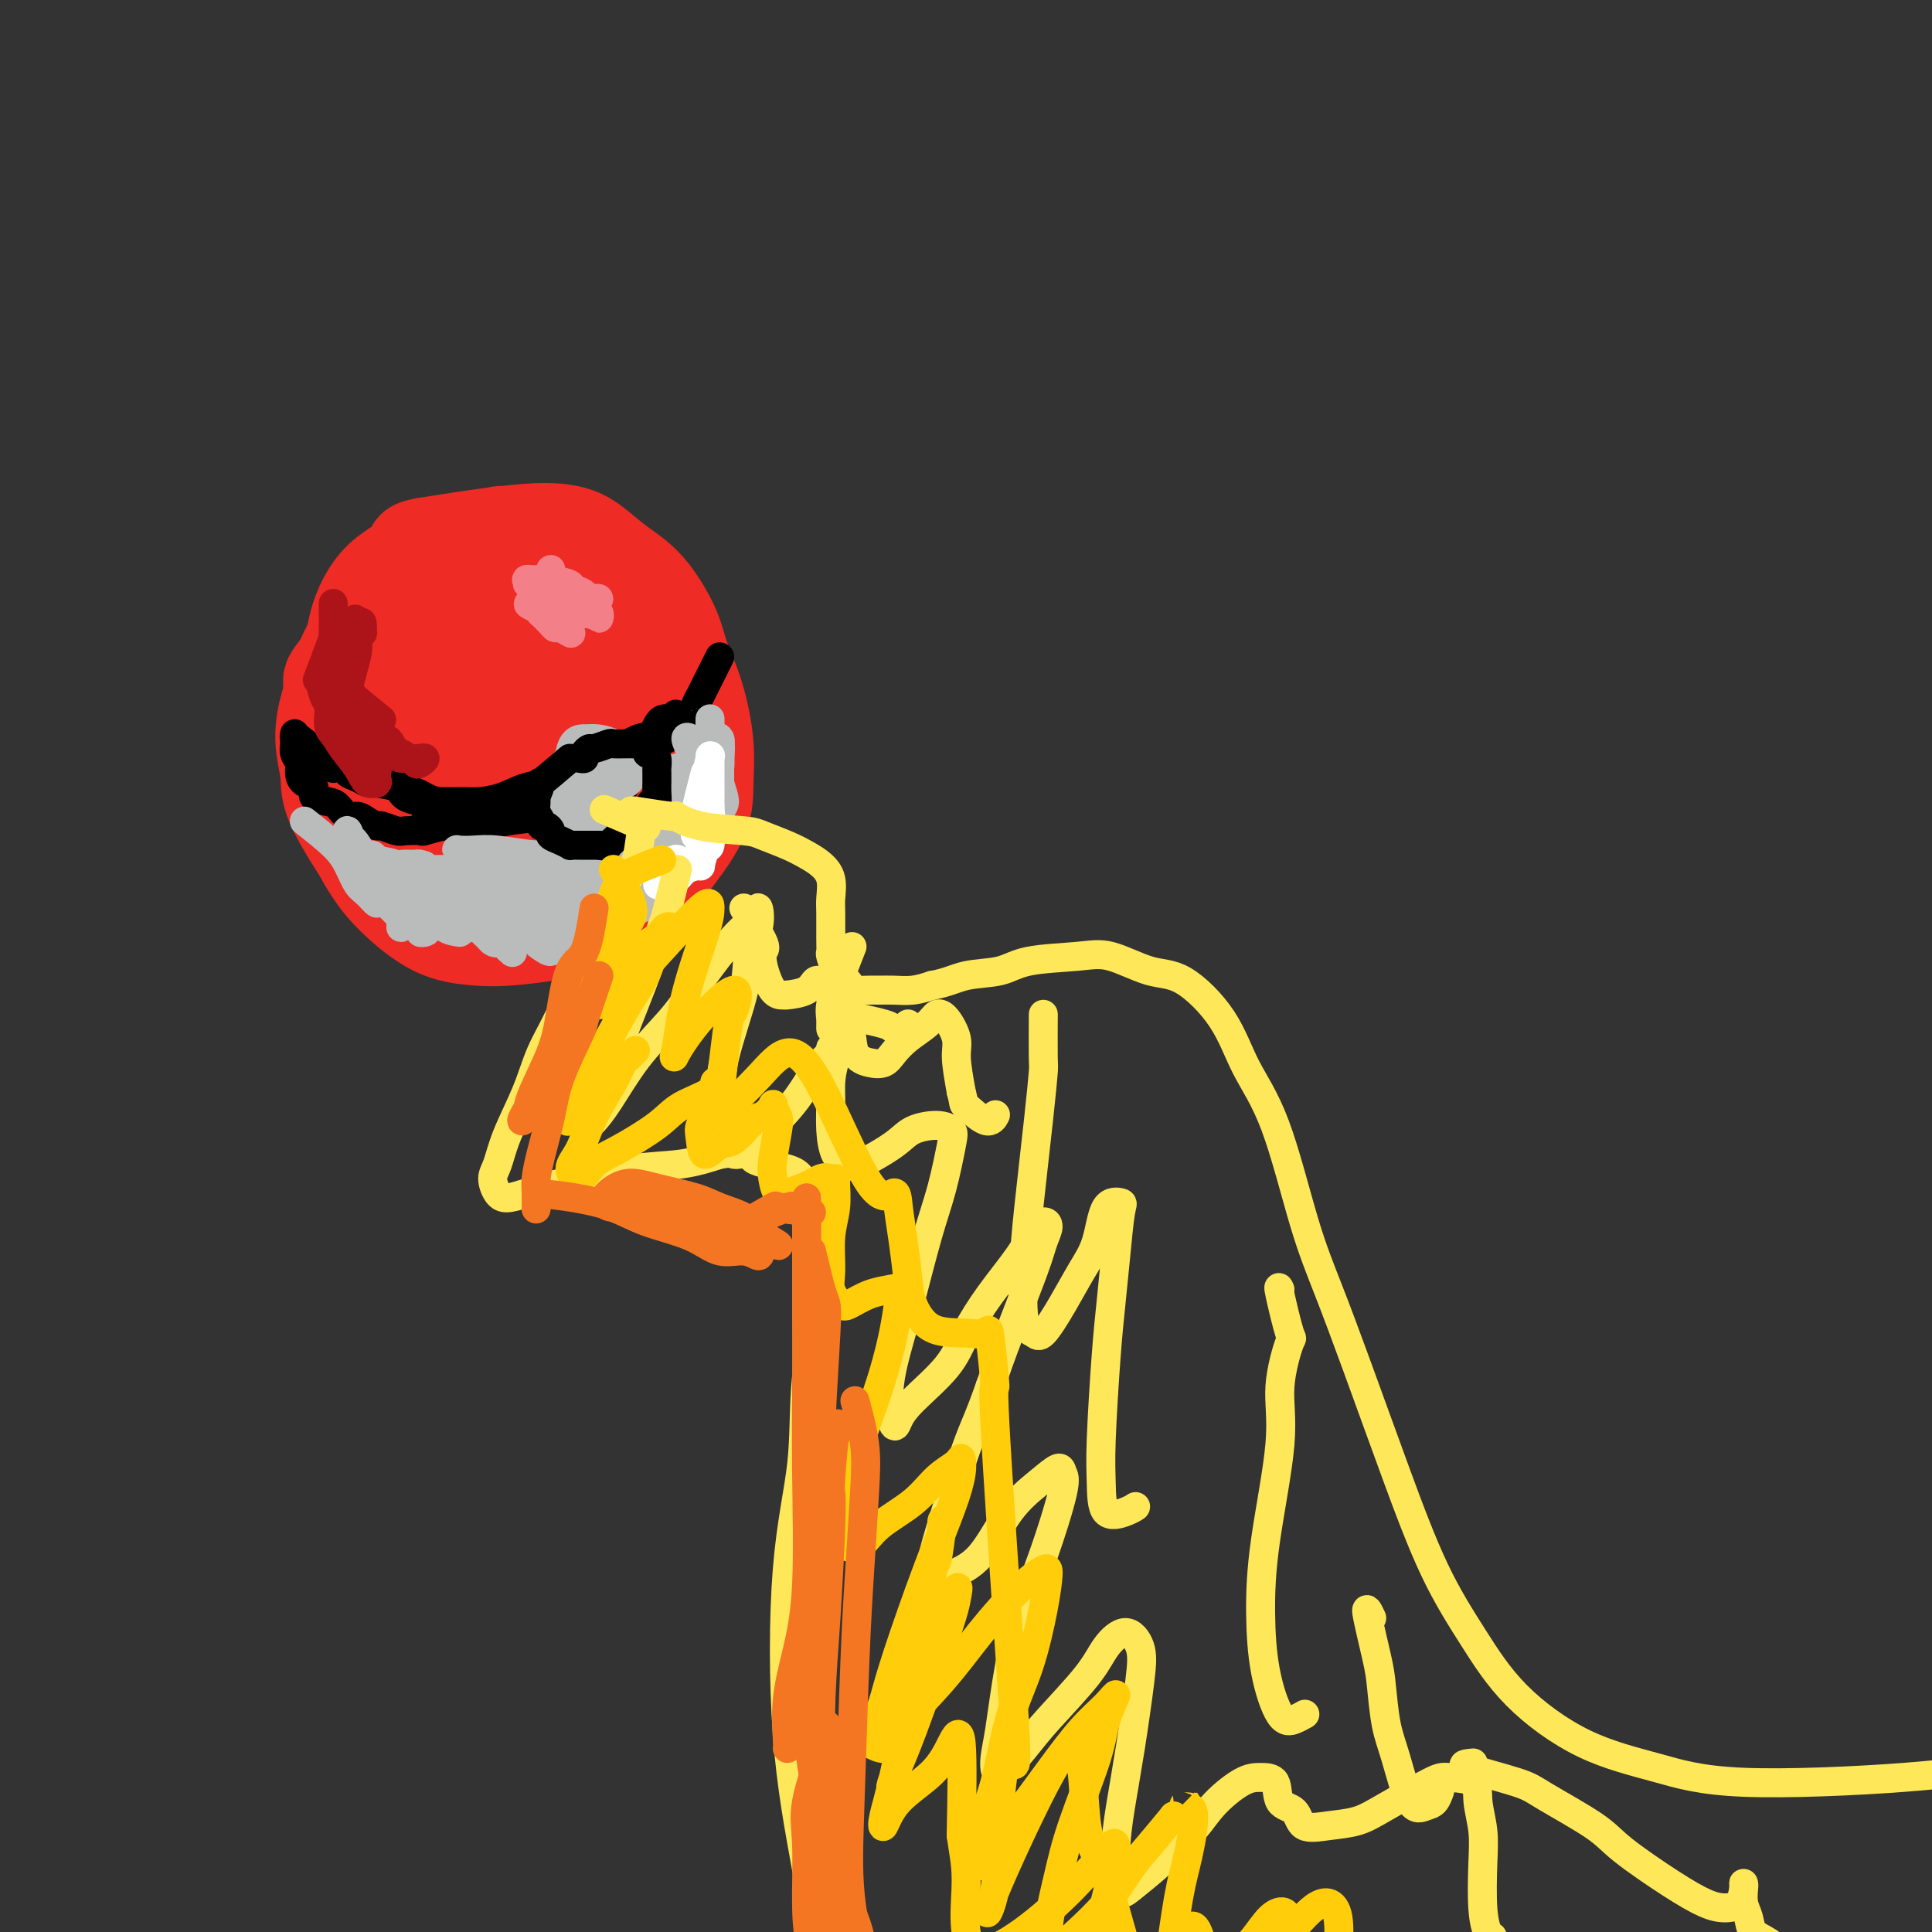 <svg viewBox='0 0 400 400' version='1.1' xmlns='http://www.w3.org/2000/svg' xmlns:xlink='http://www.w3.org/1999/xlink'><rect x="0" y="0" width="400" height="400" fill="#333333" stroke="none"/><g fill='none' stroke='#EE2B24' stroke-width='20' stroke-linecap='round' stroke-linejoin='round'><path d='M75,133c-2.556,2.810 -5.112,5.619 -6,7c-0.888,1.381 -0.109,1.333 0,2c0.109,0.667 -0.452,2.048 -1,4c-0.548,1.952 -1.083,4.477 -1,7c0.083,2.523 0.785,5.046 1,7c0.215,1.954 -0.056,3.338 1,6c1.056,2.662 3.439,6.602 5,9c1.561,2.398 2.299,3.253 4,5c1.701,1.747 4.365,4.387 7,6c2.635,1.613 5.240,2.201 7,3c1.760,0.799 2.673,1.810 5,2c2.327,0.190 6.067,-0.441 8,-1c1.933,-0.559 2.057,-1.046 4,-2c1.943,-0.954 5.704,-2.376 8,-4c2.296,-1.624 3.126,-3.452 4,-5c0.874,-1.548 1.793,-2.817 3,-5c1.207,-2.183 2.702,-5.278 4,-8c1.298,-2.722 2.398,-5.069 3,-7c0.602,-1.931 0.706,-3.446 1,-6c0.294,-2.554 0.777,-6.147 1,-9c0.223,-2.853 0.185,-4.964 0,-7c-0.185,-2.036 -0.519,-3.995 -1,-6c-0.481,-2.005 -1.110,-4.057 -2,-6c-0.890,-1.943 -2.043,-3.779 -3,-5c-0.957,-1.221 -1.719,-1.829 -4,-3c-2.281,-1.171 -6.080,-2.906 -9,-4c-2.920,-1.094 -4.960,-1.547 -7,-2'/><path d='M107,111c-4.295,-1.172 -5.031,0.399 -7,1c-1.969,0.601 -5.170,0.233 -8,1c-2.830,0.767 -5.291,2.668 -7,4c-1.709,1.332 -2.668,2.096 -4,4c-1.332,1.904 -3.038,4.949 -4,6c-0.962,1.051 -1.182,0.109 -2,3c-0.818,2.891 -2.236,9.616 -3,14c-0.764,4.384 -0.875,6.428 -1,9c-0.125,2.572 -0.262,5.673 0,9c0.262,3.327 0.925,6.881 2,10c1.075,3.119 2.563,5.804 4,8c1.437,2.196 2.824,3.904 5,6c2.176,2.096 5.140,4.578 8,6c2.860,1.422 5.615,1.782 8,2c2.385,0.218 4.401,0.295 8,0c3.599,-0.295 8.782,-0.962 12,-2c3.218,-1.038 4.469,-2.449 7,-4c2.531,-1.551 6.340,-3.243 9,-5c2.660,-1.757 4.172,-3.580 6,-6c1.828,-2.420 3.972,-5.437 5,-8c1.028,-2.563 0.941,-4.670 1,-7c0.059,-2.330 0.265,-4.881 0,-8c-0.265,-3.119 -1.000,-6.805 -2,-10c-1.000,-3.195 -2.264,-5.897 -3,-8c-0.736,-2.103 -0.944,-3.606 -2,-6c-1.056,-2.394 -2.960,-5.677 -5,-8c-2.040,-2.323 -4.217,-3.684 -6,-5c-1.783,-1.316 -3.172,-2.585 -5,-4c-1.828,-1.415 -4.094,-2.976 -10,-3c-5.906,-0.024 -15.453,1.488 -25,3'/><path d='M88,113c-3.973,0.733 -1.406,1.067 -2,2c-0.594,0.933 -4.349,2.466 -7,5c-2.651,2.534 -4.198,6.070 -5,9c-0.802,2.930 -0.860,5.254 -1,8c-0.140,2.746 -0.363,5.913 0,10c0.363,4.087 1.313,9.095 2,13c0.687,3.905 1.111,6.708 2,9c0.889,2.292 2.242,4.073 4,7c1.758,2.927 3.920,6.999 6,9c2.080,2.001 4.080,1.930 6,3c1.920,1.070 3.762,3.281 7,4c3.238,0.719 7.872,-0.053 11,-1c3.128,-0.947 4.748,-2.070 7,-3c2.252,-0.930 5.135,-1.669 8,-4c2.865,-2.331 5.713,-6.256 8,-9c2.287,-2.744 4.014,-4.307 5,-6c0.986,-1.693 1.233,-3.517 2,-7c0.767,-3.483 2.056,-8.626 2,-12c-0.056,-3.374 -1.455,-4.977 -2,-7c-0.545,-2.023 -0.235,-4.464 -1,-7c-0.765,-2.536 -2.604,-5.168 -4,-7c-1.396,-1.832 -2.348,-2.866 -5,-4c-2.652,-1.134 -7.002,-2.370 -10,-3c-2.998,-0.630 -4.643,-0.654 -8,0c-3.357,0.654 -8.426,1.986 -12,3c-3.574,1.014 -5.652,1.711 -8,3c-2.348,1.289 -4.966,3.171 -7,5c-2.034,1.829 -3.483,3.604 -5,6c-1.517,2.396 -3.101,5.414 -4,8c-0.899,2.586 -1.114,4.739 -1,7c0.114,2.261 0.557,4.631 1,7'/><path d='M77,161c0.597,3.716 2.091,6.006 4,9c1.909,2.994 4.233,6.693 6,9c1.767,2.307 2.975,3.224 5,4c2.025,0.776 4.865,1.412 7,2c2.135,0.588 3.565,1.129 6,1c2.435,-0.129 5.875,-0.928 9,-2c3.125,-1.072 5.934,-2.417 8,-4c2.066,-1.583 3.390,-3.403 5,-5c1.610,-1.597 3.506,-2.972 5,-6c1.494,-3.028 2.586,-7.708 3,-11c0.414,-3.292 0.149,-5.197 -1,-9c-1.149,-3.803 -3.184,-9.503 -5,-13c-1.816,-3.497 -3.415,-4.789 -6,-7c-2.585,-2.211 -6.158,-5.341 -9,-7c-2.842,-1.659 -4.953,-1.849 -8,-2c-3.047,-0.151 -7.028,-0.265 -10,0c-2.972,0.265 -4.933,0.907 -7,2c-2.067,1.093 -4.240,2.637 -6,4c-1.760,1.363 -3.107,2.545 -5,5c-1.893,2.455 -4.331,6.182 -6,9c-1.669,2.818 -2.569,4.727 -3,8c-0.431,3.273 -0.393,7.910 0,11c0.393,3.090 1.140,4.632 2,7c0.860,2.368 1.833,5.562 3,8c1.167,2.438 2.530,4.121 5,6c2.470,1.879 6.049,3.956 9,5c2.951,1.044 5.274,1.056 8,1c2.726,-0.056 5.854,-0.180 9,-1c3.146,-0.820 6.308,-2.336 9,-4c2.692,-1.664 4.912,-3.475 7,-6c2.088,-2.525 4.044,-5.762 6,-9'/><path d='M127,166c1.486,-2.450 2.202,-4.075 2,-9c-0.202,-4.925 -1.321,-13.149 -2,-17c-0.679,-3.851 -0.917,-3.327 -2,-5c-1.083,-1.673 -3.012,-5.541 -5,-8c-1.988,-2.459 -4.035,-3.510 -6,-4c-1.965,-0.490 -3.849,-0.421 -7,0c-3.151,0.421 -7.569,1.193 -11,2c-3.431,0.807 -5.875,1.651 -8,3c-2.125,1.349 -3.930,3.205 -6,5c-2.070,1.795 -4.405,3.530 -6,7c-1.595,3.470 -2.450,8.674 -3,12c-0.550,3.326 -0.796,4.774 0,8c0.796,3.226 2.635,8.229 4,11c1.365,2.771 2.258,3.309 5,5c2.742,1.691 7.335,4.536 10,6c2.665,1.464 3.403,1.546 6,1c2.597,-0.546 7.052,-1.721 10,-3c2.948,-1.279 4.390,-2.660 6,-4c1.610,-1.340 3.387,-2.637 5,-5c1.613,-2.363 3.062,-5.791 4,-9c0.938,-3.209 1.364,-6.198 1,-9c-0.364,-2.802 -1.519,-5.416 -3,-9c-1.481,-3.584 -3.287,-8.137 -5,-11c-1.713,-2.863 -3.333,-4.037 -5,-5c-1.667,-0.963 -3.383,-1.715 -6,-2c-2.617,-0.285 -6.137,-0.105 -9,0c-2.863,0.105 -5.068,0.133 -8,1c-2.932,0.867 -6.590,2.573 -8,3c-1.410,0.427 -0.572,-0.423 -2,1c-1.428,1.423 -5.122,5.121 -7,9c-1.878,3.879 -1.939,7.940 -2,12'/><path d='M69,152c-0.076,3.353 0.735,5.736 2,9c1.265,3.264 2.983,7.408 5,10c2.017,2.592 4.333,3.630 6,5c1.667,1.370 2.685,3.072 5,4c2.315,0.928 5.926,1.082 9,1c3.074,-0.082 5.611,-0.400 8,-2c2.389,-1.600 4.630,-4.481 7,-7c2.370,-2.519 4.871,-4.674 6,-7c1.129,-2.326 0.888,-4.822 1,-9c0.112,-4.178 0.576,-10.040 0,-14c-0.576,-3.960 -2.194,-6.020 -4,-9c-1.806,-2.980 -3.801,-6.879 -6,-9c-2.199,-2.121 -4.601,-2.463 -7,-3c-2.399,-0.537 -4.794,-1.267 -8,-1c-3.206,0.267 -7.222,1.532 -10,3c-2.778,1.468 -4.317,3.141 -6,5c-1.683,1.859 -3.509,3.906 -5,7c-1.491,3.094 -2.648,7.236 -3,11c-0.352,3.764 0.100,7.151 1,10c0.900,2.849 2.249,5.159 4,8c1.751,2.841 3.904,6.214 6,8c2.096,1.786 4.135,1.986 6,2c1.865,0.014 3.555,-0.158 6,-1c2.445,-0.842 5.644,-2.353 8,-4c2.356,-1.647 3.870,-3.430 5,-6c1.130,-2.570 1.876,-5.926 2,-9c0.124,-3.074 -0.376,-5.865 -1,-8c-0.624,-2.135 -1.374,-3.613 -3,-6c-1.626,-2.387 -4.130,-5.681 -6,-7c-1.870,-1.319 -3.106,-0.663 -5,0c-1.894,0.663 -4.447,1.331 -7,2'/><path d='M85,135c-3.259,1.272 -5.406,3.450 -7,6c-1.594,2.550 -2.636,5.470 -3,8c-0.364,2.530 -0.050,4.668 1,8c1.050,3.332 2.835,7.858 5,11c2.165,3.142 4.710,4.901 7,6c2.290,1.099 4.327,1.536 8,1c3.673,-0.536 8.983,-2.047 12,-3c3.017,-0.953 3.740,-1.347 6,-4c2.260,-2.653 6.056,-7.563 8,-11c1.944,-3.437 2.038,-5.401 2,-8c-0.038,-2.599 -0.206,-5.834 -1,-9c-0.794,-3.166 -2.215,-6.262 -4,-9c-1.785,-2.738 -3.936,-5.118 -6,-6c-2.064,-0.882 -4.042,-0.266 -6,0c-1.958,0.266 -3.898,0.183 -6,2c-2.102,1.817 -4.367,5.536 -6,9c-1.633,3.464 -2.633,6.675 -3,10c-0.367,3.325 -0.101,6.764 1,10c1.101,3.236 3.038,6.267 5,8c1.962,1.733 3.949,2.166 6,2c2.051,-0.166 4.167,-0.930 6,-2c1.833,-1.070 3.382,-2.445 4,-4c0.618,-1.555 0.305,-3.289 0,-6c-0.305,-2.711 -0.603,-6.400 -1,-9c-0.397,-2.600 -0.893,-4.111 -2,-5c-1.107,-0.889 -2.827,-1.156 -4,0c-1.173,1.156 -1.801,3.735 -2,6c-0.199,2.265 0.029,4.215 0,7c-0.029,2.785 -0.316,6.404 0,9c0.316,2.596 1.233,4.170 2,5c0.767,0.830 1.383,0.915 2,1'/><path d='M109,168c1.019,0.540 1.566,-1.110 2,-3c0.434,-1.890 0.755,-4.020 1,-6c0.245,-1.980 0.413,-3.811 0,-6c-0.413,-2.189 -1.408,-4.738 -2,-6c-0.592,-1.262 -0.782,-1.239 -1,-1c-0.218,0.239 -0.465,0.695 -1,2c-0.535,1.305 -1.359,3.460 -2,5c-0.641,1.540 -1.100,2.464 -1,4c0.100,1.536 0.758,3.683 1,5c0.242,1.317 0.069,1.805 0,2c-0.069,0.195 -0.035,0.098 0,0'/></g>
<g fill='none' stroke='#000000' stroke-width='6' stroke-linecap='round' stroke-linejoin='round'><path d='M66,157c3.329,0.788 6.658,1.577 8,2c1.342,0.423 0.698,0.481 1,1c0.302,0.519 1.549,1.498 3,2c1.451,0.502 3.105,0.527 4,1c0.895,0.473 1.032,1.395 2,2c0.968,0.605 2.768,0.892 4,1c1.232,0.108 1.896,0.036 3,0c1.104,-0.036 2.646,-0.036 4,0c1.354,0.036 2.518,0.109 4,0c1.482,-0.109 3.281,-0.400 5,-1c1.719,-0.600 3.357,-1.510 5,-2c1.643,-0.490 3.290,-0.559 5,-1c1.710,-0.441 3.484,-1.253 5,-2c1.516,-0.747 2.775,-1.427 4,-2c1.225,-0.573 2.417,-1.039 4,-2c1.583,-0.961 3.559,-2.419 5,-3c1.441,-0.581 2.347,-0.286 3,-1c0.653,-0.714 1.051,-2.439 2,-3c0.949,-0.561 2.448,0.041 3,0c0.552,-0.041 0.158,-0.726 0,-1c-0.158,-0.274 -0.079,-0.137 0,0'/><path d='M149,136c-1.717,3.427 -3.434,6.854 -4,8c-0.566,1.146 0.018,0.011 0,0c-0.018,-0.011 -0.639,1.102 -1,2c-0.361,0.898 -0.462,1.583 -1,2c-0.538,0.417 -1.513,0.567 -2,1c-0.487,0.433 -0.486,1.148 -1,2c-0.514,0.852 -1.545,1.842 -2,2c-0.455,0.158 -0.336,-0.515 -1,0c-0.664,0.515 -2.112,2.219 -3,3c-0.888,0.781 -1.214,0.639 -2,1c-0.786,0.361 -2.030,1.227 -3,2c-0.970,0.773 -1.665,1.455 -2,2c-0.335,0.545 -0.310,0.954 -1,1c-0.690,0.046 -2.095,-0.271 -3,0c-0.905,0.271 -1.309,1.131 -2,2c-0.691,0.869 -1.670,1.748 -3,2c-1.330,0.252 -3.012,-0.125 -4,0c-0.988,0.125 -1.282,0.750 -2,1c-0.718,0.250 -1.859,0.125 -3,0'/><path d='M109,167c-1.491,0.215 -0.719,0.254 -1,0c-0.281,-0.254 -1.615,-0.799 -3,-1c-1.385,-0.201 -2.822,-0.057 -4,0c-1.178,0.057 -2.096,0.026 -3,0c-0.904,-0.026 -1.793,-0.048 -3,0c-1.207,0.048 -2.731,0.167 -4,0c-1.269,-0.167 -2.283,-0.619 -3,-1c-0.717,-0.381 -1.137,-0.690 -2,-1c-0.863,-0.310 -2.170,-0.622 -3,-1c-0.830,-0.378 -1.183,-0.822 -2,-1c-0.817,-0.178 -2.098,-0.090 -3,0c-0.902,0.090 -1.425,0.182 -2,0c-0.575,-0.182 -1.201,-0.637 -2,-1c-0.799,-0.363 -1.769,-0.633 -2,-1c-0.231,-0.367 0.278,-0.829 0,-1c-0.278,-0.171 -1.343,-0.049 -2,0c-0.657,0.049 -0.907,0.027 -1,0c-0.093,-0.027 -0.029,-0.059 0,0c0.029,0.059 0.023,0.208 0,0c-0.023,-0.208 -0.062,-0.774 0,-1c0.062,-0.226 0.224,-0.113 0,0c-0.224,0.113 -0.834,0.228 -1,0c-0.166,-0.228 0.113,-0.797 0,-1c-0.113,-0.203 -0.619,-0.041 -1,0c-0.381,0.041 -0.637,-0.041 -1,0c-0.363,0.041 -0.832,0.204 -1,0c-0.168,-0.204 -0.035,-0.776 0,-1c0.035,-0.224 -0.029,-0.099 0,0c0.029,0.099 0.151,0.171 0,0c-0.151,-0.171 -0.576,-0.586 -1,-1'/><path d='M64,155c-4.344,-1.867 -1.704,-1.035 -1,-1c0.704,0.035 -0.529,-0.726 -1,-1c-0.471,-0.274 -0.179,-0.059 0,0c0.179,0.059 0.244,-0.038 0,0c-0.244,0.038 -0.797,0.210 -1,0c-0.203,-0.210 -0.054,-0.803 0,-1c0.054,-0.197 0.015,0.002 0,0c-0.015,-0.002 -0.005,-0.205 0,0c0.005,0.205 0.005,0.817 0,1c-0.005,0.183 -0.016,-0.065 0,0c0.016,0.065 0.058,0.441 0,1c-0.058,0.559 -0.218,1.301 0,2c0.218,0.699 0.812,1.357 1,2c0.188,0.643 -0.031,1.272 0,2c0.031,0.728 0.312,1.556 1,2c0.688,0.444 1.784,0.505 2,1c0.216,0.495 -0.448,1.424 0,2c0.448,0.576 2.006,0.798 3,1c0.994,0.202 1.422,0.384 2,1c0.578,0.616 1.305,1.667 2,2c0.695,0.333 1.359,-0.051 2,0c0.641,0.051 1.258,0.535 2,1c0.742,0.465 1.607,0.909 2,1c0.393,0.091 0.312,-0.171 1,0c0.688,0.171 2.144,0.774 3,1c0.856,0.226 1.110,0.075 2,0c0.890,-0.075 2.415,-0.075 3,0c0.585,0.075 0.229,0.226 1,0c0.771,-0.226 2.669,-0.830 4,-1c1.331,-0.170 2.095,0.094 3,0c0.905,-0.094 1.953,-0.547 3,-1'/><path d='M98,170c3.095,-0.536 2.833,-0.875 3,-1c0.167,-0.125 0.762,-0.036 1,0c0.238,0.036 0.119,0.018 0,0'/><path d='M88,170c3.369,0.430 6.739,0.859 8,1c1.261,0.141 0.415,-0.007 1,0c0.585,0.007 2.601,0.168 4,0c1.399,-0.168 2.179,-0.665 4,-1c1.821,-0.335 4.681,-0.507 7,-1c2.319,-0.493 4.096,-1.307 6,-2c1.904,-0.693 3.936,-1.263 6,-2c2.064,-0.737 4.161,-1.639 5,-2c0.839,-0.361 0.419,-0.180 0,0'/></g>
<g fill='none' stroke='#BABBBB' stroke-width='6' stroke-linecap='round' stroke-linejoin='round'><path d='M63,170c2.245,1.770 4.490,3.541 6,5c1.510,1.459 2.285,2.608 3,4c0.715,1.392 1.370,3.028 2,4c0.630,0.972 1.235,1.281 2,2c0.765,0.719 1.691,1.847 2,2c0.309,0.153 0.003,-0.671 0,-1c-0.003,-0.329 0.297,-0.163 0,-1c-0.297,-0.837 -1.191,-2.676 -2,-4c-0.809,-1.324 -1.533,-2.133 -2,-3c-0.467,-0.867 -0.678,-1.791 -1,-3c-0.322,-1.209 -0.755,-2.702 -1,-3c-0.245,-0.298 -0.300,0.599 0,1c0.300,0.401 0.956,0.306 2,2c1.044,1.694 2.476,5.177 3,7c0.524,1.823 0.141,1.985 1,3c0.859,1.015 2.961,2.885 4,4c1.039,1.115 1.014,1.477 1,2c-0.014,0.523 -0.018,1.207 0,1c0.018,-0.207 0.058,-1.304 0,-2c-0.058,-0.696 -0.214,-0.990 -1,-2c-0.786,-1.010 -2.202,-2.735 -3,-4c-0.798,-1.265 -0.977,-2.071 -1,-3c-0.023,-0.929 0.109,-1.981 0,-2c-0.109,-0.019 -0.460,0.995 0,2c0.460,1.005 1.730,2.003 3,3'/><path d='M81,184c0.829,1.200 1.402,2.700 2,4c0.598,1.300 1.220,2.400 2,3c0.780,0.600 1.719,0.698 2,1c0.281,0.302 -0.097,0.806 0,1c0.097,0.194 0.667,0.077 1,0c0.333,-0.077 0.428,-0.114 0,-1c-0.428,-0.886 -1.378,-2.620 -2,-4c-0.622,-1.380 -0.917,-2.407 -1,-3c-0.083,-0.593 0.045,-0.751 0,-1c-0.045,-0.249 -0.263,-0.589 0,0c0.263,0.589 1.008,2.105 2,3c0.992,0.895 2.232,1.168 3,2c0.768,0.832 1.064,2.225 2,3c0.936,0.775 2.512,0.934 3,1c0.488,0.066 -0.111,0.039 0,0c0.111,-0.039 0.933,-0.091 1,-1c0.067,-0.909 -0.622,-2.675 -1,-4c-0.378,-1.325 -0.445,-2.209 -1,-3c-0.555,-0.791 -1.598,-1.489 -2,-2c-0.402,-0.511 -0.164,-0.834 0,-1c0.164,-0.166 0.253,-0.175 1,1c0.747,1.175 2.152,3.532 3,5c0.848,1.468 1.139,2.046 2,3c0.861,0.954 2.293,2.284 3,3c0.707,0.716 0.688,0.818 1,1c0.312,0.182 0.955,0.444 1,0c0.045,-0.444 -0.507,-1.594 -1,-2c-0.493,-0.406 -0.926,-0.068 -1,-1c-0.074,-0.932 0.211,-3.136 0,-4c-0.211,-0.864 -0.917,-0.390 -1,0c-0.083,0.390 0.459,0.695 1,1'/><path d='M101,189c0.040,-0.187 0.140,1.846 1,3c0.860,1.154 2.480,1.428 3,2c0.520,0.572 -0.061,1.442 0,2c0.061,0.558 0.762,0.803 1,1c0.238,0.197 0.012,0.344 0,0c-0.012,-0.344 0.191,-1.180 0,-2c-0.191,-0.820 -0.777,-1.625 -1,-3c-0.223,-1.375 -0.082,-3.320 0,-4c0.082,-0.680 0.106,-0.095 0,0c-0.106,0.095 -0.342,-0.302 0,0c0.342,0.302 1.262,1.302 2,2c0.738,0.698 1.294,1.095 2,2c0.706,0.905 1.562,2.317 2,3c0.438,0.683 0.457,0.636 1,1c0.543,0.364 1.610,1.140 2,1c0.390,-0.140 0.103,-1.198 0,-2c-0.103,-0.802 -0.022,-1.350 0,-2c0.022,-0.650 -0.014,-1.401 0,-2c0.014,-0.599 0.079,-1.047 0,-1c-0.079,0.047 -0.302,0.587 0,1c0.302,0.413 1.128,0.698 2,1c0.872,0.302 1.790,0.622 2,1c0.210,0.378 -0.288,0.814 0,1c0.288,0.186 1.360,0.121 2,0c0.640,-0.121 0.846,-0.299 1,-1c0.154,-0.701 0.254,-1.927 0,-3c-0.254,-1.073 -0.864,-1.995 -1,-3c-0.136,-1.005 0.201,-2.094 0,-3c-0.201,-0.906 -0.939,-1.628 -1,-2c-0.061,-0.372 0.554,-0.392 1,0c0.446,0.392 0.723,1.196 1,2'/><path d='M121,184c0.183,-1.350 0.641,-0.225 1,1c0.359,1.225 0.619,2.550 1,3c0.381,0.450 0.883,0.026 1,0c0.117,-0.026 -0.150,0.346 0,0c0.150,-0.346 0.716,-1.409 1,-2c0.284,-0.591 0.284,-0.709 0,-2c-0.284,-1.291 -0.852,-3.756 -1,-5c-0.148,-1.244 0.124,-1.266 0,-2c-0.124,-0.734 -0.643,-2.179 0,-2c0.643,0.179 2.448,1.982 3,3c0.552,1.018 -0.151,1.252 0,2c0.151,0.748 1.154,2.009 2,3c0.846,0.991 1.533,1.710 2,2c0.467,0.290 0.714,0.151 1,0c0.286,-0.151 0.612,-0.315 1,-1c0.388,-0.685 0.839,-1.893 1,-3c0.161,-1.107 0.032,-2.114 0,-3c-0.032,-0.886 0.033,-1.651 0,-3c-0.033,-1.349 -0.163,-3.281 0,-4c0.163,-0.719 0.621,-0.226 1,0c0.379,0.226 0.680,0.186 1,1c0.320,0.814 0.660,2.481 1,3c0.340,0.519 0.680,-0.112 1,0c0.320,0.112 0.622,0.967 1,1c0.378,0.033 0.833,-0.757 1,-1c0.167,-0.243 0.045,0.060 0,0c-0.045,-0.060 -0.012,-0.483 0,-1c0.012,-0.517 0.003,-1.128 0,-2c-0.003,-0.872 -0.001,-2.004 0,-3c0.001,-0.996 0.000,-1.856 0,-3c-0.000,-1.144 -0.000,-2.572 0,-4'/><path d='M140,162c-0.003,-2.377 -0.012,-1.818 0,-2c0.012,-0.182 0.044,-1.104 0,-1c-0.044,0.104 -0.166,1.234 0,2c0.166,0.766 0.619,1.169 1,2c0.381,0.831 0.690,2.089 1,3c0.310,0.911 0.620,1.475 1,2c0.380,0.525 0.830,1.011 1,1c0.170,-0.011 0.061,-0.519 0,-1c-0.061,-0.481 -0.073,-0.935 0,-2c0.073,-1.065 0.233,-2.742 0,-4c-0.233,-1.258 -0.858,-2.098 -1,-3c-0.142,-0.902 0.198,-1.867 0,-3c-0.198,-1.133 -0.936,-2.433 -1,-3c-0.064,-0.567 0.546,-0.400 1,0c0.454,0.400 0.753,1.033 1,2c0.247,0.967 0.443,2.267 1,4c0.557,1.733 1.474,3.900 2,5c0.526,1.100 0.659,1.134 1,2c0.341,0.866 0.890,2.566 1,3c0.110,0.434 -0.218,-0.396 0,-1c0.218,-0.604 0.982,-0.980 1,-2c0.018,-1.020 -0.709,-2.682 -1,-4c-0.291,-1.318 -0.145,-2.292 0,-4c0.145,-1.708 0.287,-4.151 0,-5c-0.287,-0.849 -1.005,-0.105 -1,0c0.005,0.105 0.733,-0.428 1,0c0.267,0.428 0.071,1.816 0,3c-0.071,1.184 -0.019,2.163 0,3c0.019,0.837 0.005,1.533 0,3c-0.005,1.467 -0.001,3.705 0,5c0.001,1.295 0.001,1.648 0,2'/><path d='M149,169c0.089,2.645 0.311,1.258 0,1c-0.311,-0.258 -1.154,0.613 -2,1c-0.846,0.387 -1.693,0.289 -2,0c-0.307,-0.289 -0.072,-0.768 -1,-1c-0.928,-0.232 -3.020,-0.215 -4,0c-0.980,0.215 -0.849,0.628 -1,1c-0.151,0.372 -0.583,0.702 -1,2c-0.417,1.298 -0.817,3.563 -1,5c-0.183,1.437 -0.148,2.044 0,3c0.148,0.956 0.408,2.260 0,3c-0.408,0.740 -1.483,0.916 -2,1c-0.517,0.084 -0.477,0.074 -1,0c-0.523,-0.074 -1.610,-0.214 -3,-1c-1.390,-0.786 -3.083,-2.219 -4,-3c-0.917,-0.781 -1.058,-0.909 -2,-2c-0.942,-1.091 -2.683,-3.143 -4,-4c-1.317,-0.857 -2.208,-0.518 -3,0c-0.792,0.518 -1.485,1.215 -2,2c-0.515,0.785 -0.854,1.658 -1,3c-0.146,1.342 -0.101,3.152 0,4c0.101,0.848 0.256,0.733 0,1c-0.256,0.267 -0.925,0.917 -1,1c-0.075,0.083 0.442,-0.401 0,-1c-0.442,-0.599 -1.843,-1.314 -3,-2c-1.157,-0.686 -2.069,-1.345 -3,-2c-0.931,-0.655 -1.881,-1.307 -3,-2c-1.119,-0.693 -2.408,-1.426 -3,-2c-0.592,-0.574 -0.489,-0.989 0,-1c0.489,-0.011 1.362,0.382 3,1c1.638,0.618 4.039,1.462 6,2c1.961,0.538 3.480,0.769 5,1'/><path d='M116,180c3.000,0.735 3.501,1.072 5,1c1.499,-0.072 3.997,-0.555 6,-1c2.003,-0.445 3.510,-0.854 4,-1c0.490,-0.146 -0.036,-0.029 0,0c0.036,0.029 0.635,-0.030 0,0c-0.635,0.030 -2.504,0.148 -4,0c-1.496,-0.148 -2.620,-0.561 -4,-1c-1.380,-0.439 -3.018,-0.902 -5,-1c-1.982,-0.098 -4.309,0.169 -7,0c-2.691,-0.169 -5.745,-0.774 -8,-1c-2.255,-0.226 -3.709,-0.072 -5,0c-1.291,0.072 -2.418,0.061 -3,0c-0.582,-0.061 -0.618,-0.174 0,0c0.618,0.174 1.889,0.635 3,1c1.111,0.365 2.063,0.634 4,1c1.937,0.366 4.858,0.830 7,1c2.142,0.170 3.503,0.047 5,0c1.497,-0.047 3.130,-0.016 5,0c1.870,0.016 3.977,0.017 5,0c1.023,-0.017 0.963,-0.054 1,0c0.037,0.054 0.171,0.197 0,0c-0.171,-0.197 -0.646,-0.733 -2,-1c-1.354,-0.267 -3.585,-0.264 -5,0c-1.415,0.264 -2.013,0.788 -4,1c-1.987,0.212 -5.362,0.110 -8,0c-2.638,-0.110 -4.538,-0.229 -6,0c-1.462,0.229 -2.486,0.807 -4,1c-1.514,0.193 -3.519,0.000 -5,0c-1.481,-0.000 -2.437,0.192 -3,0c-0.563,-0.192 -0.732,-0.769 -1,-1c-0.268,-0.231 -0.634,-0.115 -1,0'/><path d='M86,179c-5.654,-0.049 -0.791,-0.171 1,0c1.791,0.171 0.508,0.634 1,1c0.492,0.366 2.758,0.635 4,1c1.242,0.365 1.458,0.827 2,1c0.542,0.173 1.409,0.058 2,0c0.591,-0.058 0.905,-0.058 1,0c0.095,0.058 -0.031,0.174 -1,0c-0.969,-0.174 -2.783,-0.639 -4,-1c-1.217,-0.361 -1.838,-0.617 -3,-1c-1.162,-0.383 -2.865,-0.892 -4,-1c-1.135,-0.108 -1.701,0.185 -3,0c-1.299,-0.185 -3.332,-0.847 -4,-1c-0.668,-0.153 0.030,0.203 0,0c-0.030,-0.203 -0.788,-0.966 -1,-1c-0.212,-0.034 0.123,0.660 1,1c0.877,0.340 2.296,0.325 4,1c1.704,0.675 3.693,2.041 6,3c2.307,0.959 4.931,1.510 7,2c2.069,0.490 3.582,0.917 5,1c1.418,0.083 2.740,-0.178 4,0c1.260,0.178 2.460,0.794 3,1c0.540,0.206 0.422,0.003 0,0c-0.422,-0.003 -1.149,0.195 -2,0c-0.851,-0.195 -1.826,-0.783 -3,-1c-1.174,-0.217 -2.548,-0.065 -4,0c-1.452,0.065 -2.983,0.042 -4,0c-1.017,-0.042 -1.521,-0.102 -2,0c-0.479,0.102 -0.932,0.368 -1,1c-0.068,0.632 0.251,1.632 1,2c0.749,0.368 1.928,0.105 3,0c1.072,-0.105 2.036,-0.053 3,0'/><path d='M98,188c1.828,0.311 2.899,0.089 4,0c1.101,-0.089 2.233,-0.047 3,0c0.767,0.047 1.169,0.097 1,0c-0.169,-0.097 -0.909,-0.342 -1,-1c-0.091,-0.658 0.467,-1.728 0,-2c-0.467,-0.272 -1.959,0.256 -3,0c-1.041,-0.256 -1.631,-1.295 -2,-2c-0.369,-0.705 -0.516,-1.074 0,-1c0.516,0.074 1.696,0.593 3,1c1.304,0.407 2.732,0.701 4,1c1.268,0.299 2.375,0.601 4,1c1.625,0.399 3.767,0.895 5,1c1.233,0.105 1.558,-0.182 2,0c0.442,0.182 1.000,0.833 1,1c0.000,0.167 -0.558,-0.152 -1,0c-0.442,0.152 -0.769,0.773 -2,1c-1.231,0.227 -3.368,0.061 -5,0c-1.632,-0.061 -2.759,-0.016 -5,0c-2.241,0.016 -5.595,0.005 -8,0c-2.405,-0.005 -3.863,-0.002 -5,0c-1.137,0.002 -1.955,0.002 -3,0c-1.045,-0.002 -2.316,-0.008 -3,0c-0.684,0.008 -0.781,0.030 -1,0c-0.219,-0.030 -0.559,-0.113 0,0c0.559,0.113 2.016,0.423 3,1c0.984,0.577 1.493,1.423 3,2c1.507,0.577 4.012,0.887 6,1c1.988,0.113 3.461,0.030 5,0c1.539,-0.030 3.145,-0.008 4,0c0.855,0.008 0.959,0.002 1,0c0.041,-0.002 0.021,-0.001 0,0'/><path d='M108,192c2.585,0.620 -1.452,0.170 -3,0c-1.548,-0.170 -0.608,-0.061 -1,0c-0.392,0.061 -2.118,0.072 -3,0c-0.882,-0.072 -0.922,-0.229 -1,0c-0.078,0.229 -0.196,0.842 0,1c0.196,0.158 0.706,-0.139 2,0c1.294,0.139 3.370,0.713 5,1c1.630,0.287 2.812,0.287 4,0c1.188,-0.287 2.381,-0.859 4,-1c1.619,-0.141 3.664,0.151 5,0c1.336,-0.151 1.963,-0.745 3,-1c1.037,-0.255 2.486,-0.172 4,-1c1.514,-0.828 3.095,-2.567 4,-3c0.905,-0.433 1.134,0.441 2,0c0.866,-0.441 2.368,-2.197 3,-3c0.632,-0.803 0.394,-0.652 1,-1c0.606,-0.348 2.057,-1.193 3,-2c0.943,-0.807 1.378,-1.575 2,-2c0.622,-0.425 1.431,-0.506 2,-1c0.569,-0.494 0.897,-1.402 1,-2c0.103,-0.598 -0.021,-0.886 0,-1c0.021,-0.114 0.185,-0.055 0,0c-0.185,0.055 -0.719,0.106 -1,0c-0.281,-0.106 -0.311,-0.368 -1,0c-0.689,0.368 -2.039,1.365 -3,2c-0.961,0.635 -1.532,0.909 -2,1c-0.468,0.091 -0.833,-0.000 -2,1c-1.167,1.000 -3.138,3.093 -4,4c-0.862,0.907 -0.617,0.629 -1,1c-0.383,0.371 -1.395,1.392 -2,2c-0.605,0.608 -0.802,0.804 -1,1'/><path d='M128,188c-2.515,1.706 -0.301,0.472 1,0c1.301,-0.472 1.689,-0.183 2,0c0.311,0.183 0.544,0.259 1,0c0.456,-0.259 1.135,-0.852 2,-2c0.865,-1.148 1.916,-2.852 3,-4c1.084,-1.148 2.201,-1.741 3,-3c0.799,-1.259 1.280,-3.185 2,-5c0.720,-1.815 1.680,-3.518 2,-5c0.320,-1.482 0.002,-2.742 0,-4c-0.002,-1.258 0.313,-2.514 0,-3c-0.313,-0.486 -1.255,-0.201 -2,0c-0.745,0.201 -1.292,0.319 -2,1c-0.708,0.681 -1.577,1.925 -3,3c-1.423,1.075 -3.400,1.980 -5,3c-1.600,1.020 -2.821,2.156 -4,3c-1.179,0.844 -2.315,1.396 -4,2c-1.685,0.604 -3.920,1.258 -5,2c-1.080,0.742 -1.005,1.571 -1,2c0.005,0.429 -0.059,0.459 0,0c0.059,-0.459 0.240,-1.406 1,-2c0.760,-0.594 2.097,-0.837 3,-1c0.903,-0.163 1.370,-0.248 3,-1c1.630,-0.752 4.423,-2.170 6,-3c1.577,-0.830 1.939,-1.071 3,-2c1.061,-0.929 2.822,-2.548 4,-3c1.178,-0.452 1.772,0.261 2,0c0.228,-0.261 0.089,-1.495 0,-2c-0.089,-0.505 -0.127,-0.280 0,0c0.127,0.280 0.419,0.614 0,1c-0.419,0.386 -1.548,0.825 -2,1c-0.452,0.175 -0.226,0.088 0,0'/><path d='M138,166c-0.423,0.283 -0.479,-0.010 0,0c0.479,0.010 1.494,0.323 2,0c0.506,-0.323 0.504,-1.284 1,-2c0.496,-0.716 1.492,-1.189 2,-2c0.508,-0.811 0.528,-1.962 1,-3c0.472,-1.038 1.394,-1.963 2,-3c0.606,-1.037 0.894,-2.187 1,-3c0.106,-0.813 0.028,-1.290 0,-2c-0.028,-0.710 -0.008,-1.654 0,-2c0.008,-0.346 0.002,-0.096 0,0c-0.002,0.096 -0.001,0.038 0,0c0.001,-0.038 0.000,-0.055 0,0c-0.000,0.055 -0.000,0.182 0,1c0.000,0.818 0.000,2.326 0,3c-0.000,0.674 -0.001,0.514 0,1c0.001,0.486 0.003,1.619 0,2c-0.003,0.381 -0.011,0.011 0,0c0.011,-0.011 0.042,0.338 0,0c-0.042,-0.338 -0.155,-1.362 0,-2c0.155,-0.638 0.578,-0.888 1,-1c0.422,-0.112 0.842,-0.085 1,0c0.158,0.085 0.053,0.229 0,1c-0.053,0.771 -0.053,2.168 0,3c0.053,0.832 0.158,1.099 0,2c-0.158,0.901 -0.581,2.435 -1,3c-0.419,0.565 -0.834,0.161 -1,0c-0.166,-0.161 -0.083,-0.081 0,0'/><path d='M118,162c2.135,3.024 4.271,6.049 5,7c0.729,0.951 0.052,-0.171 0,-1c-0.052,-0.829 0.519,-1.363 1,-2c0.481,-0.637 0.870,-1.376 1,-2c0.130,-0.624 0.000,-1.131 0,-2c-0.000,-0.869 0.129,-2.098 0,-3c-0.129,-0.902 -0.515,-1.475 -1,-2c-0.485,-0.525 -1.068,-1.001 -2,-1c-0.932,0.001 -2.212,0.479 -3,1c-0.788,0.521 -1.084,1.084 -2,2c-0.916,0.916 -2.450,2.185 -3,3c-0.550,0.815 -0.115,1.175 0,2c0.115,0.825 -0.091,2.113 0,3c0.091,0.887 0.480,1.371 1,2c0.520,0.629 1.170,1.403 2,2c0.830,0.597 1.841,1.016 3,1c1.159,-0.016 2.468,-0.465 3,-1c0.532,-0.535 0.287,-1.154 1,-2c0.713,-0.846 2.384,-1.920 3,-3c0.616,-1.080 0.176,-2.166 0,-3c-0.176,-0.834 -0.088,-1.417 0,-2'/><path d='M127,161c-0.641,-1.103 -2.242,-1.359 -3,-2c-0.758,-0.641 -0.671,-1.666 -1,-2c-0.329,-0.334 -1.073,0.024 -2,0c-0.927,-0.024 -2.036,-0.429 -3,0c-0.964,0.429 -1.783,1.690 -2,2c-0.217,0.310 0.168,-0.333 0,1c-0.168,1.333 -0.890,4.642 -1,6c-0.110,1.358 0.391,0.764 1,1c0.609,0.236 1.325,1.301 2,2c0.675,0.699 1.309,1.031 2,1c0.691,-0.031 1.439,-0.424 2,-1c0.561,-0.576 0.935,-1.334 1,-2c0.065,-0.666 -0.181,-1.241 0,-2c0.181,-0.759 0.787,-1.702 1,-3c0.213,-1.298 0.034,-2.951 0,-4c-0.034,-1.049 0.077,-1.493 0,-2c-0.077,-0.507 -0.343,-1.076 -1,-1c-0.657,0.076 -1.704,0.799 -2,1c-0.296,0.201 0.160,-0.119 0,1c-0.160,1.119 -0.936,3.676 -1,5c-0.064,1.324 0.584,1.416 1,2c0.416,0.584 0.601,1.661 1,2c0.399,0.339 1.012,-0.062 2,0c0.988,0.062 2.350,0.585 3,0c0.650,-0.585 0.590,-2.279 1,-3c0.410,-0.721 1.292,-0.470 2,-1c0.708,-0.530 1.242,-1.841 1,-3c-0.242,-1.159 -1.261,-2.166 -2,-3c-0.739,-0.834 -1.199,-1.494 -2,-2c-0.801,-0.506 -1.943,-0.859 -3,-1c-1.057,-0.141 -2.028,-0.071 -3,0'/><path d='M121,153c-2.232,-0.317 -2.811,1.890 -3,3c-0.189,1.110 0.013,1.125 0,3c-0.013,1.875 -0.241,5.612 0,7c0.241,1.388 0.951,0.427 2,0c1.049,-0.427 2.436,-0.320 3,0c0.564,0.320 0.304,0.851 1,0c0.696,-0.851 2.349,-3.086 3,-4c0.651,-0.914 0.301,-0.507 0,-1c-0.301,-0.493 -0.551,-1.885 -1,-3c-0.449,-1.115 -1.095,-1.953 -2,-2c-0.905,-0.047 -2.068,0.697 -3,1c-0.932,0.303 -1.633,0.166 -2,2c-0.367,1.834 -0.400,5.639 0,7c0.400,1.361 1.232,0.280 2,0c0.768,-0.280 1.471,0.243 2,0c0.529,-0.243 0.882,-1.252 1,-2c0.118,-0.748 0.001,-1.235 0,-2c-0.001,-0.765 0.115,-1.809 0,-3c-0.115,-1.191 -0.462,-2.529 -1,-3c-0.538,-0.471 -1.269,-0.076 -2,0c-0.731,0.076 -1.464,-0.167 -2,0c-0.536,0.167 -0.876,0.746 -1,1c-0.124,0.254 -0.033,0.184 0,2c0.033,1.816 0.010,5.519 0,7c-0.010,1.481 -0.005,0.741 0,0'/></g>
<g fill='none' stroke='#000000' stroke-width='6' stroke-linecap='round' stroke-linejoin='round'><path d='M118,157c-2.567,2.200 -5.134,4.399 -6,5c-0.866,0.601 -0.032,-0.397 0,0c0.032,0.397 -0.738,2.187 -1,3c-0.262,0.813 -0.015,0.648 0,1c0.015,0.352 -0.202,1.222 0,2c0.202,0.778 0.823,1.465 1,2c0.177,0.535 -0.091,0.917 0,1c0.091,0.083 0.540,-0.132 1,0c0.460,0.132 0.932,0.610 1,1c0.068,0.390 -0.266,0.693 0,1c0.266,0.307 1.132,0.618 2,1c0.868,0.382 1.737,0.834 2,1c0.263,0.166 -0.079,0.044 0,0c0.079,-0.044 0.581,-0.012 1,0c0.419,0.012 0.756,0.003 1,0c0.244,-0.003 0.395,-0.001 1,0c0.605,0.001 1.663,0.000 2,0c0.337,-0.000 -0.047,-0.000 0,0c0.047,0.000 0.523,0.000 1,0'/><path d='M124,175c1.953,0.358 1.836,0.255 2,0c0.164,-0.255 0.609,-0.660 1,-1c0.391,-0.340 0.730,-0.616 1,-1c0.270,-0.384 0.472,-0.877 1,-1c0.528,-0.123 1.380,0.123 2,0c0.620,-0.123 1.006,-0.615 1,-1c-0.006,-0.385 -0.404,-0.662 0,-1c0.404,-0.338 1.611,-0.737 2,-1c0.389,-0.263 -0.039,-0.390 0,-1c0.039,-0.610 0.546,-1.703 1,-2c0.454,-0.297 0.854,0.200 1,0c0.146,-0.200 0.039,-1.099 0,-2c-0.039,-0.901 -0.010,-1.803 0,-2c0.010,-0.197 -0.000,0.311 0,0c0.000,-0.311 0.010,-1.442 0,-2c-0.010,-0.558 -0.040,-0.545 0,-1c0.040,-0.455 0.151,-1.380 0,-2c-0.151,-0.620 -0.565,-0.937 -1,-1c-0.435,-0.063 -0.892,0.127 -1,0c-0.108,-0.127 0.132,-0.570 0,-1c-0.132,-0.430 -0.635,-0.848 -1,-1c-0.365,-0.152 -0.592,-0.037 -1,0c-0.408,0.037 -0.998,-0.005 -2,0c-1.002,0.005 -2.416,0.057 -3,0c-0.584,-0.057 -0.338,-0.222 -1,0c-0.662,0.222 -2.233,0.830 -3,1c-0.767,0.170 -0.731,-0.099 -1,0c-0.269,0.099 -0.842,0.565 -1,1c-0.158,0.435 0.098,0.839 0,1c-0.098,0.161 -0.549,0.081 -1,0'/></g>
<g fill='none' stroke='#AD1419' stroke-width='6' stroke-linecap='round' stroke-linejoin='round'><path d='M73,129c0.463,-0.715 0.927,-1.430 0,0c-0.927,1.430 -3.243,5.007 -4,7c-0.757,1.993 0.046,2.404 0,3c-0.046,0.596 -0.940,1.376 -1,2c-0.060,0.624 0.715,1.091 1,1c0.285,-0.091 0.082,-0.740 0,-1c-0.082,-0.260 -0.041,-0.130 0,0'/><path d='M69,132c-1.244,3.349 -2.487,6.698 -3,8c-0.513,1.302 -0.295,0.557 0,1c0.295,0.443 0.668,2.074 1,3c0.332,0.926 0.625,1.148 1,2c0.375,0.852 0.833,2.333 1,3c0.167,0.667 0.045,0.519 0,0c-0.045,-0.519 -0.012,-1.409 0,-2c0.012,-0.591 0.003,-0.883 0,-1c-0.003,-0.117 -0.002,-0.058 0,0'/><path d='M69,140c0.133,-0.410 0.266,-0.819 0,1c-0.266,1.819 -0.931,5.868 -1,8c-0.069,2.132 0.458,2.347 1,3c0.542,0.653 1.098,1.744 2,3c0.902,1.256 2.151,2.678 3,4c0.849,1.322 1.299,2.544 2,3c0.701,0.456 1.654,0.144 2,0c0.346,-0.144 0.086,-0.121 0,0c-0.086,0.121 0.002,0.341 0,0c-0.002,-0.341 -0.096,-1.242 0,-2c0.096,-0.758 0.380,-1.371 0,-2c-0.380,-0.629 -1.425,-1.273 -2,-2c-0.575,-0.727 -0.679,-1.536 -1,-2c-0.321,-0.464 -0.857,-0.584 -1,-1c-0.143,-0.416 0.108,-1.128 0,-2c-0.108,-0.872 -0.575,-1.903 -1,-3c-0.425,-1.097 -0.807,-2.258 -1,-3c-0.193,-0.742 -0.196,-1.063 0,-2c0.196,-0.937 0.592,-2.490 1,-4c0.408,-1.510 0.827,-2.978 1,-4c0.173,-1.022 0.099,-1.598 0,-2c-0.099,-0.402 -0.223,-0.630 0,-1c0.223,-0.370 0.792,-0.884 1,-1c0.208,-0.116 0.056,0.165 0,0c-0.056,-0.165 -0.015,-0.775 0,-1c0.015,-0.225 0.004,-0.064 0,0c-0.004,0.064 -0.002,0.032 0,0'/><path d='M75,130c0.226,-2.326 -0.709,-0.640 -1,0c-0.291,0.640 0.062,0.234 0,0c-0.062,-0.234 -0.539,-0.297 -1,0c-0.461,0.297 -0.905,0.952 -1,1c-0.095,0.048 0.159,-0.511 0,0c-0.159,0.511 -0.730,2.094 -1,3c-0.270,0.906 -0.239,1.137 0,2c0.239,0.863 0.686,2.357 1,4c0.314,1.643 0.497,3.434 1,5c0.503,1.566 1.328,2.907 2,4c0.672,1.093 1.193,1.939 2,3c0.807,1.061 1.900,2.337 3,3c1.100,0.663 2.208,0.713 3,1c0.792,0.287 1.267,0.813 2,1c0.733,0.187 1.724,0.037 2,0c0.276,-0.037 -0.163,0.039 0,0c0.163,-0.039 0.927,-0.192 1,0c0.073,0.192 -0.544,0.729 -1,1c-0.456,0.271 -0.752,0.277 -1,0c-0.248,-0.277 -0.448,-0.835 -1,-1c-0.552,-0.165 -1.457,0.063 -2,0c-0.543,-0.063 -0.724,-0.417 -1,-1c-0.276,-0.583 -0.648,-1.396 -1,-2c-0.352,-0.604 -0.683,-0.999 -1,-1c-0.317,-0.001 -0.621,0.391 -1,0c-0.379,-0.391 -0.833,-1.567 -1,-2c-0.167,-0.433 -0.048,-0.124 0,0c0.048,0.124 0.024,0.062 0,0'/><path d='M79,149c-2.475,-1.982 -4.950,-3.965 -6,-5c-1.050,-1.035 -0.674,-1.123 -1,-2c-0.326,-0.877 -1.355,-2.544 -2,-4c-0.645,-1.456 -0.905,-2.700 -1,-4c-0.095,-1.300 -0.026,-2.657 0,-4c0.026,-1.343 0.007,-2.671 0,-3c-0.007,-0.329 -0.002,0.343 0,0c0.002,-0.343 0.000,-1.700 0,-2c-0.000,-0.300 -0.000,0.456 0,1c0.000,0.544 0.000,0.877 0,1c-0.000,0.123 -0.000,0.035 0,0c0.000,-0.035 0.000,-0.018 0,0'/></g>
<g fill='none' stroke='#F37F89' stroke-width='6' stroke-linecap='round' stroke-linejoin='round'><path d='M114,127c-1.017,0.364 -2.034,0.728 0,0c2.034,-0.728 7.119,-2.549 9,-3c1.881,-0.451 0.557,0.466 0,1c-0.557,0.534 -0.346,0.684 0,1c0.346,0.316 0.826,0.799 1,1c0.174,0.201 0.043,0.119 0,0c-0.043,-0.119 0.004,-0.277 0,0c-0.004,0.277 -0.058,0.988 0,1c0.058,0.012 0.227,-0.676 0,-1c-0.227,-0.324 -0.852,-0.286 -1,0c-0.148,0.286 0.180,0.819 0,0c-0.180,-0.819 -0.870,-2.990 -2,-4c-1.130,-1.010 -2.702,-0.859 -3,-1c-0.298,-0.141 0.678,-0.573 0,-1c-0.678,-0.427 -3.009,-0.847 -4,-1c-0.991,-0.153 -0.641,-0.038 -1,0c-0.359,0.038 -1.426,-0.000 -2,0c-0.574,0.000 -0.655,0.038 -1,0c-0.345,-0.038 -0.956,-0.154 -1,0c-0.044,0.154 0.478,0.577 1,1'/><path d='M110,121c-1.979,-0.698 0.072,0.558 1,1c0.928,0.442 0.732,0.070 2,1c1.268,0.930 4.000,3.163 5,4c1.000,0.837 0.268,0.278 0,0c-0.268,-0.278 -0.072,-0.275 0,0c0.072,0.275 0.021,0.824 0,1c-0.021,0.176 -0.011,-0.019 0,0c0.011,0.019 0.024,0.252 0,0c-0.024,-0.252 -0.083,-0.988 0,-1c0.083,-0.012 0.309,0.701 0,0c-0.309,-0.701 -1.154,-2.815 -2,-4c-0.846,-1.185 -1.692,-1.440 -2,-2c-0.308,-0.560 -0.077,-1.425 0,-2c0.077,-0.575 -0.001,-0.861 0,-1c0.001,-0.139 0.080,-0.132 0,0c-0.080,0.132 -0.320,0.388 0,1c0.320,0.612 1.200,1.579 2,2c0.800,0.421 1.519,0.295 2,1c0.481,0.705 0.722,2.242 1,3c0.278,0.758 0.592,0.737 1,1c0.408,0.263 0.911,0.809 1,1c0.089,0.191 -0.234,0.027 -1,0c-0.766,-0.027 -1.974,0.083 -2,0c-0.026,-0.083 1.131,-0.359 0,-1c-1.131,-0.641 -4.551,-1.646 -6,-2c-1.449,-0.354 -0.929,-0.057 -1,0c-0.071,0.057 -0.735,-0.127 -1,0c-0.265,0.127 -0.133,0.563 0,1'/><path d='M110,125c-1.544,-0.151 0.097,0.471 1,1c0.903,0.529 1.067,0.964 1,1c-0.067,0.036 -0.364,-0.326 0,0c0.364,0.326 1.390,1.342 2,2c0.610,0.658 0.803,0.960 1,1c0.197,0.040 0.399,-0.182 1,0c0.601,0.182 1.600,0.766 2,1c0.400,0.234 0.200,0.117 0,0'/></g>
<g fill='none' stroke='#FFFFFF' stroke-width='6' stroke-linecap='round' stroke-linejoin='round'><path d='M146,160c-0.845,3.323 -1.690,6.646 -2,8c-0.310,1.354 -0.084,0.738 0,1c0.084,0.262 0.025,1.403 0,2c-0.025,0.597 -0.018,0.650 0,1c0.018,0.350 0.047,0.998 0,1c-0.047,0.002 -0.170,-0.643 0,-1c0.170,-0.357 0.634,-0.426 1,-1c0.366,-0.574 0.634,-1.654 1,-2c0.366,-0.346 0.831,0.042 1,0c0.169,-0.042 0.043,-0.512 0,-1c-0.043,-0.488 -0.001,-0.993 0,-1c0.001,-0.007 -0.038,0.483 0,1c0.038,0.517 0.154,1.062 0,2c-0.154,0.938 -0.578,2.268 -1,3c-0.422,0.732 -0.842,0.864 -1,2c-0.158,1.136 -0.053,3.274 0,4c0.053,0.726 0.053,0.040 0,0c-0.053,-0.040 -0.158,0.564 0,0c0.158,-0.564 0.578,-2.298 1,-3c0.422,-0.702 0.845,-0.374 1,-1c0.155,-0.626 0.042,-2.207 0,-3c-0.042,-0.793 -0.012,-0.798 0,-1c0.012,-0.202 0.006,-0.601 0,-1'/><path d='M147,170c0.309,-1.611 0.083,-1.137 0,-1c-0.083,0.137 -0.022,-0.061 0,0c0.022,0.061 0.006,0.382 0,0c-0.006,-0.382 -0.002,-1.466 0,-2c0.002,-0.534 0.001,-0.518 0,-1c-0.001,-0.482 -0.000,-1.462 0,-2c0.000,-0.538 0.001,-0.632 0,-2c-0.001,-1.368 -0.004,-4.008 0,-5c0.004,-0.992 0.016,-0.335 0,0c-0.016,0.335 -0.061,0.347 0,0c0.061,-0.347 0.226,-1.052 0,0c-0.226,1.052 -0.845,3.863 -1,5c-0.155,1.137 0.155,0.600 0,1c-0.155,0.400 -0.774,1.738 -1,3c-0.226,1.262 -0.061,2.450 0,3c0.061,0.550 0.016,0.462 0,1c-0.016,0.538 -0.004,1.700 0,2c0.004,0.300 -0.001,-0.263 0,0c0.001,0.263 0.009,1.350 0,2c-0.009,0.650 -0.034,0.861 0,1c0.034,0.139 0.126,0.204 0,1c-0.126,0.796 -0.472,2.322 -1,3c-0.528,0.678 -1.238,0.508 -2,1c-0.762,0.492 -1.575,1.647 -2,2c-0.425,0.353 -0.460,-0.097 -1,0c-0.540,0.097 -1.583,0.742 -2,1c-0.417,0.258 -0.209,0.129 0,0'/><path d='M137,183c-1.265,0.579 -0.928,0.026 0,-1c0.928,-1.026 2.448,-2.524 3,-3c0.552,-0.476 0.136,0.071 0,0c-0.136,-0.071 0.007,-0.758 0,-1c-0.007,-0.242 -0.164,-0.038 0,0c0.164,0.038 0.651,-0.092 0,0c-0.651,0.092 -2.439,0.404 -3,1c-0.561,0.596 0.106,1.477 0,2c-0.106,0.523 -0.984,0.690 -1,1c-0.016,0.310 0.831,0.764 1,1c0.169,0.236 -0.339,0.256 0,0c0.339,-0.256 1.525,-0.787 2,-1c0.475,-0.213 0.237,-0.106 0,0'/></g>
<g fill='none' stroke='#FEE859' stroke-width='6' stroke-linecap='round' stroke-linejoin='round'><path d='M126,168c-0.788,-0.341 -1.576,-0.683 0,0c1.576,0.683 5.516,2.389 7,3c1.484,0.611 0.512,0.125 0,1c-0.512,0.875 -0.566,3.109 -1,5c-0.434,1.891 -1.250,3.437 -2,5c-0.750,1.563 -1.434,3.141 -3,6c-1.566,2.859 -4.012,6.997 -6,11c-1.988,4.003 -3.516,7.870 -5,11c-1.484,3.130 -2.924,5.523 -4,8c-1.076,2.477 -1.788,5.038 -3,8c-1.212,2.962 -2.922,6.325 -4,9c-1.078,2.675 -1.523,4.662 -2,6c-0.477,1.338 -0.986,2.026 -1,3c-0.014,0.974 0.468,2.235 1,3c0.532,0.765 1.113,1.035 2,1c0.887,-0.035 2.079,-0.376 4,-1c1.921,-0.624 4.570,-1.532 7,-2c2.430,-0.468 4.641,-0.497 7,-1c2.359,-0.503 4.866,-1.482 8,-2c3.134,-0.518 6.895,-0.577 10,-1c3.105,-0.423 5.552,-1.212 8,-2'/><path d='M149,239c7.402,-1.103 5.905,0.141 7,1c1.095,0.859 4.780,1.334 7,2c2.220,0.666 2.976,1.523 4,4c1.024,2.477 2.316,6.574 3,10c0.684,3.426 0.758,6.182 0,11c-0.758,4.818 -2.349,11.700 -3,18c-0.651,6.300 -0.361,12.019 -1,18c-0.639,5.981 -2.207,12.222 -3,22c-0.793,9.778 -0.811,23.091 0,34c0.811,10.909 2.452,19.415 4,28c1.548,8.585 3.003,17.250 5,26c1.997,8.750 4.538,17.587 6,24c1.462,6.413 1.846,10.404 2,12c0.154,1.596 0.077,0.798 0,0'/><path d='M131,168c-0.362,-0.128 -0.725,-0.255 1,0c1.725,0.255 5.537,0.894 7,1c1.463,0.106 0.575,-0.319 1,0c0.425,0.319 2.161,1.384 5,2c2.839,0.616 6.780,0.783 9,1c2.220,0.217 2.718,0.483 4,1c1.282,0.517 3.349,1.287 5,2c1.651,0.713 2.887,1.371 4,2c1.113,0.629 2.102,1.228 3,2c0.898,0.772 1.705,1.717 2,3c0.295,1.283 0.078,2.905 0,4c-0.078,1.095 -0.018,1.663 0,3c0.018,1.337 -0.008,3.442 0,5c0.008,1.558 0.049,2.568 0,3c-0.049,0.432 -0.189,0.288 0,1c0.189,0.712 0.705,2.282 1,3c0.295,0.718 0.368,0.585 1,1c0.632,0.415 1.824,1.379 2,2c0.176,0.621 -0.663,0.899 0,1c0.663,0.101 2.827,0.024 4,0c1.173,-0.024 1.356,0.004 2,0c0.644,-0.004 1.750,-0.039 3,0c1.250,0.039 2.643,0.154 4,0c1.357,-0.154 2.679,-0.577 4,-1'/><path d='M193,204c3.232,-0.576 4.811,-1.516 7,-2c2.189,-0.484 4.986,-0.511 7,-1c2.014,-0.489 3.245,-1.440 6,-2c2.755,-0.560 7.034,-0.731 10,-1c2.966,-0.269 4.619,-0.638 7,0c2.381,0.638 5.489,2.282 8,3c2.511,0.718 4.425,0.508 7,2c2.575,1.492 5.811,4.685 8,8c2.189,3.315 3.331,6.752 5,10c1.669,3.248 3.865,6.308 6,12c2.135,5.692 4.210,14.015 6,20c1.790,5.985 3.295,9.632 5,14c1.705,4.368 3.611,9.458 6,16c2.389,6.542 5.262,14.535 8,22c2.738,7.465 5.343,14.401 8,20c2.657,5.599 5.367,9.862 8,14c2.633,4.138 5.189,8.151 9,12c3.811,3.849 8.876,7.536 14,10c5.124,2.464 10.307,3.707 15,5c4.693,1.293 8.897,2.635 18,3c9.103,0.365 23.105,-0.248 33,-1c9.895,-0.752 15.684,-1.643 18,-2c2.316,-0.357 1.158,-0.178 0,0'/><path d='M140,181c0.211,-0.864 0.422,-1.728 0,0c-0.422,1.728 -1.477,6.047 -2,8c-0.523,1.953 -0.515,1.539 -1,3c-0.485,1.461 -1.463,4.796 -3,9c-1.537,4.204 -3.635,9.276 -5,13c-1.365,3.724 -1.999,6.098 -3,9c-1.001,2.902 -2.369,6.330 -3,8c-0.631,1.670 -0.524,1.582 0,1c0.524,-0.582 1.466,-1.657 3,-4c1.534,-2.343 3.661,-5.953 6,-9c2.339,-3.047 4.889,-5.531 7,-8c2.111,-2.469 3.783,-4.923 6,-8c2.217,-3.077 4.979,-6.776 7,-9c2.021,-2.224 3.302,-2.974 4,-4c0.698,-1.026 0.814,-2.329 1,-2c0.186,0.329 0.443,2.290 0,4c-0.443,1.710 -1.585,3.167 -2,5c-0.415,1.833 -0.102,4.040 -1,8c-0.898,3.960 -3.005,9.671 -4,14c-0.995,4.329 -0.878,7.274 -1,10c-0.122,2.726 -0.484,5.232 0,7c0.484,1.768 1.813,2.796 3,3c1.187,0.204 2.231,-0.418 4,-2c1.769,-1.582 4.264,-4.126 6,-6c1.736,-1.874 2.713,-3.080 4,-5c1.287,-1.920 2.885,-4.555 4,-6c1.115,-1.445 1.747,-1.698 2,-2c0.253,-0.302 0.126,-0.651 0,-1'/><path d='M172,217c2.763,-2.900 1.671,-0.151 1,2c-0.671,2.151 -0.920,3.704 -1,5c-0.080,1.296 0.008,2.337 0,4c-0.008,1.663 -0.112,3.950 0,6c0.112,2.050 0.440,3.863 1,5c0.560,1.137 1.353,1.596 2,2c0.647,0.404 1.147,0.752 3,0c1.853,-0.752 5.058,-2.604 7,-4c1.942,-1.396 2.620,-2.337 4,-3c1.380,-0.663 3.462,-1.050 5,-1c1.538,0.050 2.533,0.536 3,1c0.467,0.464 0.406,0.904 0,3c-0.406,2.096 -1.157,5.847 -2,9c-0.843,3.153 -1.778,5.708 -3,10c-1.222,4.292 -2.731,10.322 -4,15c-1.269,4.678 -2.296,8.004 -3,11c-0.704,2.996 -1.083,5.661 -1,8c0.083,2.339 0.629,4.351 1,5c0.371,0.649 0.568,-0.066 1,-1c0.432,-0.934 1.099,-2.086 3,-4c1.901,-1.914 5.037,-4.589 7,-7c1.963,-2.411 2.753,-4.559 4,-7c1.247,-2.441 2.952,-5.174 5,-8c2.048,-2.826 4.441,-5.744 6,-8c1.559,-2.256 2.285,-3.850 3,-5c0.715,-1.150 1.420,-1.855 2,-2c0.580,-0.145 1.037,0.271 1,1c-0.037,0.729 -0.567,1.773 -1,3c-0.433,1.227 -0.771,2.638 -2,6c-1.229,3.362 -3.351,8.675 -5,13c-1.649,4.325 -2.824,7.663 -4,11'/><path d='M205,287c-2.483,7.119 -3.191,7.916 -5,13c-1.809,5.084 -4.719,14.455 -6,19c-1.281,4.545 -0.932,4.265 -1,5c-0.068,0.735 -0.553,2.486 0,3c0.553,0.514 2.145,-0.210 4,-1c1.855,-0.790 3.974,-1.645 6,-4c2.026,-2.355 3.957,-6.210 6,-9c2.043,-2.790 4.196,-4.515 6,-6c1.804,-1.485 3.259,-2.731 4,-3c0.741,-0.269 0.767,0.437 1,1c0.233,0.563 0.672,0.982 0,4c-0.672,3.018 -2.457,8.634 -4,13c-1.543,4.366 -2.845,7.483 -4,11c-1.155,3.517 -2.164,7.435 -3,12c-0.836,4.565 -1.498,9.776 -2,13c-0.502,3.224 -0.843,4.461 -1,6c-0.157,1.539 -0.129,3.382 1,3c1.129,-0.382 3.358,-2.987 5,-5c1.642,-2.013 2.696,-3.432 5,-6c2.304,-2.568 5.859,-6.285 8,-9c2.141,-2.715 2.869,-4.429 4,-6c1.131,-1.571 2.665,-2.998 4,-3c1.335,-0.002 2.472,1.420 3,3c0.528,1.580 0.446,3.317 0,7c-0.446,3.683 -1.255,9.313 -2,14c-0.745,4.687 -1.425,8.432 -2,12c-0.575,3.568 -1.046,6.959 -1,10c0.046,3.041 0.610,5.733 1,7c0.390,1.267 0.605,1.110 2,0c1.395,-1.110 3.970,-3.174 6,-5c2.030,-1.826 3.515,-3.413 5,-5'/><path d='M245,381c3.058,-2.845 4.204,-4.959 6,-7c1.796,-2.041 4.243,-4.010 6,-5c1.757,-0.990 2.825,-1.000 4,-1c1.175,0.000 2.458,0.011 3,1c0.542,0.989 0.342,2.957 1,4c0.658,1.043 2.173,1.163 3,2c0.827,0.837 0.967,2.392 2,3c1.033,0.608 2.959,0.268 5,0c2.041,-0.268 4.197,-0.463 6,-1c1.803,-0.537 3.253,-1.416 6,-3c2.747,-1.584 6.792,-3.875 9,-5c2.208,-1.125 2.578,-1.085 4,-1c1.422,0.085 3.897,0.216 5,1c1.103,0.784 0.834,2.220 1,4c0.166,1.780 0.766,3.902 1,6c0.234,2.098 0.101,4.170 0,7c-0.101,2.830 -0.171,6.418 0,9c0.171,2.582 0.585,4.157 1,5c0.415,0.843 0.833,0.955 1,1c0.167,0.045 0.084,0.022 0,0'/></g>
<g fill='none' stroke='#FFCD0A' stroke-width='6' stroke-linecap='round' stroke-linejoin='round'><path d='M127,180c1.863,2.986 3.726,5.972 4,8c0.274,2.028 -1.042,3.100 -2,5c-0.958,1.900 -1.559,4.630 -2,6c-0.441,1.370 -0.721,1.381 -1,2c-0.279,0.619 -0.556,1.847 0,2c0.556,0.153 1.944,-0.767 3,-2c1.056,-1.233 1.780,-2.778 3,-4c1.220,-1.222 2.935,-2.120 4,-3c1.065,-0.880 1.481,-1.743 2,-2c0.519,-0.257 1.142,0.093 1,0c-0.142,-0.093 -1.048,-0.627 -2,1c-0.952,1.627 -1.950,5.416 -3,8c-1.050,2.584 -2.150,3.962 -4,7c-1.850,3.038 -4.448,7.735 -6,11c-1.552,3.265 -2.057,5.097 -3,7c-0.943,1.903 -2.325,3.877 -3,5c-0.675,1.123 -0.645,1.395 0,1c0.645,-0.395 1.905,-1.456 3,-3c1.095,-1.544 2.026,-3.569 3,-5c0.974,-1.431 1.993,-2.266 3,-3c1.007,-0.734 2.004,-1.367 3,-2'/><path d='M130,219c2.186,-2.163 1.653,-1.569 1,-1c-0.653,0.569 -1.424,1.114 -2,2c-0.576,0.886 -0.958,2.114 -2,4c-1.042,1.886 -2.744,4.429 -4,7c-1.256,2.571 -2.066,5.169 -3,7c-0.934,1.831 -1.993,2.896 -2,4c-0.007,1.104 1.037,2.249 2,2c0.963,-0.249 1.845,-1.890 3,-3c1.155,-1.110 2.582,-1.689 5,-3c2.418,-1.311 5.825,-3.354 8,-5c2.175,-1.646 3.117,-2.897 5,-4c1.883,-1.103 4.707,-2.059 6,-3c1.293,-0.941 1.054,-1.866 1,-2c-0.054,-0.134 0.078,0.524 0,2c-0.078,1.476 -0.365,3.771 -1,5c-0.635,1.229 -1.616,1.391 -2,2c-0.384,0.609 -0.170,1.665 0,3c0.170,1.335 0.296,2.948 1,3c0.704,0.052 1.986,-1.457 3,-2c1.014,-0.543 1.759,-0.119 3,-1c1.241,-0.881 2.977,-3.067 4,-4c1.023,-0.933 1.333,-0.612 2,-1c0.667,-0.388 1.692,-1.486 2,-2c0.308,-0.514 -0.100,-0.445 0,0c0.100,0.445 0.709,1.265 1,2c0.291,0.735 0.265,1.385 0,3c-0.265,1.615 -0.770,4.195 -1,6c-0.230,1.805 -0.185,2.834 0,4c0.185,1.166 0.511,2.468 1,3c0.489,0.532 1.140,0.295 2,0c0.860,-0.295 1.930,-0.647 3,-1'/><path d='M166,246c1.575,-0.608 3.011,-1.627 4,-2c0.989,-0.373 1.529,-0.101 2,0c0.471,0.101 0.873,0.032 1,0c0.127,-0.032 -0.020,-0.028 0,1c0.020,1.028 0.208,3.081 0,5c-0.208,1.919 -0.811,3.703 -1,6c-0.189,2.297 0.038,5.106 0,7c-0.038,1.894 -0.341,2.872 0,4c0.341,1.128 1.324,2.405 2,3c0.676,0.595 1.043,0.506 2,0c0.957,-0.506 2.503,-1.429 4,-2c1.497,-0.571 2.946,-0.789 4,-1c1.054,-0.211 1.713,-0.415 2,0c0.287,0.415 0.201,1.450 0,3c-0.201,1.550 -0.516,3.616 -1,6c-0.484,2.384 -1.137,5.087 -2,8c-0.863,2.913 -1.935,6.037 -3,9c-1.065,2.963 -2.122,5.763 -3,10c-0.878,4.237 -1.576,9.909 -2,13c-0.424,3.091 -0.575,3.600 0,4c0.575,0.400 1.877,0.689 3,0c1.123,-0.689 2.066,-2.358 4,-4c1.934,-1.642 4.859,-3.256 7,-5c2.141,-1.744 3.498,-3.617 5,-5c1.502,-1.383 3.149,-2.277 4,-3c0.851,-0.723 0.905,-1.274 1,-1c0.095,0.274 0.230,1.372 0,3c-0.230,1.628 -0.824,3.787 -2,7c-1.176,3.213 -2.932,7.480 -5,13c-2.068,5.520 -4.448,12.291 -6,17c-1.552,4.709 -2.276,7.354 -3,10'/><path d='M183,352c-3.165,9.527 -3.578,8.846 -3,9c0.578,0.154 2.148,1.143 3,1c0.852,-0.143 0.984,-1.419 3,-4c2.016,-2.581 5.914,-6.468 9,-10c3.086,-3.532 5.361,-6.709 8,-10c2.639,-3.291 5.641,-6.694 8,-9c2.359,-2.306 4.073,-3.513 5,-4c0.927,-0.487 1.067,-0.255 1,1c-0.067,1.255 -0.340,3.532 -1,7c-0.660,3.468 -1.705,8.126 -3,12c-1.295,3.874 -2.839,6.964 -4,11c-1.161,4.036 -1.938,9.019 -3,13c-1.062,3.981 -2.408,6.960 -3,10c-0.592,3.040 -0.431,6.141 0,7c0.431,0.859 1.133,-0.524 2,-2c0.867,-1.476 1.898,-3.044 4,-6c2.102,-2.956 5.274,-7.300 8,-11c2.726,-3.700 5.004,-6.756 7,-9c1.996,-2.244 3.709,-3.675 5,-5c1.291,-1.325 2.159,-2.545 2,-2c-0.159,0.545 -1.344,2.856 -2,5c-0.656,2.144 -0.783,4.120 -2,8c-1.217,3.880 -3.526,9.665 -5,14c-1.474,4.335 -2.114,7.222 -3,11c-0.886,3.778 -2.019,8.447 -2,11c0.019,2.553 1.189,2.989 2,3c0.811,0.011 1.261,-0.403 3,-2c1.739,-1.597 4.765,-4.376 7,-7c2.235,-2.624 3.679,-5.091 5,-7c1.321,-1.909 2.520,-3.260 4,-5c1.480,-1.740 3.240,-3.870 5,-6'/><path d='M243,376c4.035,-4.569 2.121,-2.491 2,-2c-0.121,0.491 1.549,-0.605 2,1c0.451,1.605 -0.318,5.912 -1,9c-0.682,3.088 -1.278,4.958 -2,9c-0.722,4.042 -1.569,10.257 -2,14c-0.431,3.743 -0.446,5.016 0,7c0.446,1.984 1.354,4.681 2,6c0.646,1.319 1.029,1.261 3,0c1.971,-1.261 5.528,-3.727 8,-6c2.472,-2.273 3.857,-4.355 6,-7c2.143,-2.645 5.044,-5.854 7,-8c1.956,-2.146 2.967,-3.230 4,-4c1.033,-0.770 2.089,-1.227 3,-1c0.911,0.227 1.677,1.136 2,3c0.323,1.864 0.204,4.682 0,7c-0.204,2.318 -0.491,4.137 -1,6c-0.509,1.863 -1.239,3.769 -1,5c0.239,1.231 1.447,1.788 2,2c0.553,0.212 0.449,0.080 1,-1c0.551,-1.080 1.756,-3.109 3,-5c1.244,-1.891 2.527,-3.646 3,-5c0.473,-1.354 0.136,-2.307 0,-2c-0.136,0.307 -0.072,1.876 0,3c0.072,1.124 0.152,1.804 0,3c-0.152,1.196 -0.536,2.908 -1,5c-0.464,2.092 -1.010,4.563 -2,6c-0.990,1.437 -2.426,1.839 -3,2c-0.574,0.161 -0.287,0.080 0,0'/><path d='M195,315c0.097,-0.386 0.194,-0.772 0,1c-0.194,1.772 -0.679,5.703 -1,7c-0.321,1.297 -0.477,-0.041 -1,3c-0.523,3.041 -1.414,10.460 -2,15c-0.586,4.540 -0.868,6.202 -2,11c-1.132,4.798 -3.113,12.732 -4,16c-0.887,3.268 -0.680,1.870 0,0c0.680,-1.870 1.831,-4.213 4,-10c2.169,-5.787 5.354,-15.016 7,-20c1.646,-4.984 1.752,-5.721 2,-7c0.248,-1.279 0.637,-3.101 0,-2c-0.637,1.101 -2.302,5.126 -4,9c-1.698,3.874 -3.431,7.598 -5,13c-1.569,5.402 -2.976,12.481 -4,17c-1.024,4.519 -1.666,6.478 -2,8c-0.334,1.522 -0.359,2.608 0,2c0.359,-0.608 1.102,-2.909 3,-5c1.898,-2.091 4.952,-3.973 7,-6c2.048,-2.027 3.090,-4.200 4,-6c0.910,-1.800 1.689,-3.229 2,0c0.311,3.229 0.156,11.114 0,19'/><path d='M199,380c0.621,4.485 1.172,6.197 1,11c-0.172,4.803 -1.069,12.698 3,13c4.069,0.302 13.103,-6.988 19,-13c5.897,-6.012 8.657,-10.746 9,-9c0.343,1.746 -1.731,9.973 -3,15c-1.269,5.027 -1.731,6.853 -2,11c-0.269,4.147 -0.343,10.616 1,12c1.343,1.384 4.104,-2.316 6,-5c1.896,-2.684 2.928,-4.352 5,-7c2.072,-2.648 5.185,-6.275 7,-8c1.815,-1.725 2.332,-1.548 3,0c0.668,1.548 1.486,4.467 2,8c0.514,3.533 0.726,7.679 1,13c0.274,5.321 0.612,11.817 1,15c0.388,3.183 0.825,3.052 1,3c0.175,-0.052 0.087,-0.026 0,0'/><path d='M137,178c-2.702,1.055 -5.403,2.109 -7,3c-1.597,0.891 -2.088,1.617 -3,4c-0.912,2.383 -2.244,6.423 -3,10c-0.756,3.577 -0.934,6.691 -1,9c-0.066,2.309 -0.018,3.815 1,4c1.018,0.185 3.006,-0.949 7,-5c3.994,-4.051 9.996,-11.019 13,-14c3.004,-2.981 3.012,-1.974 3,-1c-0.012,0.974 -0.044,1.916 -1,5c-0.956,3.084 -2.836,8.310 -4,13c-1.164,4.690 -1.611,8.844 -2,11c-0.389,2.156 -0.720,2.313 0,1c0.720,-1.313 2.491,-4.098 5,-7c2.509,-2.902 5.755,-5.921 7,-6c1.245,-0.079 0.488,2.783 0,4c-0.488,1.217 -0.708,0.789 -1,2c-0.292,1.211 -0.655,4.060 -1,7c-0.345,2.940 -0.673,5.970 -1,9'/><path d='M149,227c-0.585,4.419 -0.548,4.466 1,3c1.548,-1.466 4.607,-4.444 7,-7c2.393,-2.556 4.119,-4.689 6,-5c1.881,-0.311 3.919,1.200 7,7c3.081,5.800 7.207,15.888 10,20c2.793,4.112 4.252,2.247 5,2c0.748,-0.247 0.784,1.125 1,3c0.216,1.875 0.613,4.253 1,7c0.387,2.747 0.766,5.862 1,8c0.234,2.138 0.324,3.297 1,5c0.676,1.703 1.937,3.948 4,5c2.063,1.052 4.928,0.910 7,1c2.072,0.090 3.351,0.411 4,0c0.649,-0.411 0.669,-1.553 1,1c0.331,2.553 0.974,8.803 1,10c0.026,1.197 -0.564,-2.658 0,8c0.564,10.658 2.282,35.829 4,61'/><path d='M210,356c0.820,13.823 -0.128,8.381 -1,8c-0.872,-0.381 -1.666,4.299 -2,10c-0.334,5.701 -0.208,12.422 -1,17c-0.792,4.578 -2.503,7.012 -1,3c1.503,-4.012 6.219,-14.468 10,-22c3.781,-7.532 6.628,-12.138 8,-10c1.372,2.138 1.268,11.021 2,16c0.732,4.979 2.298,6.055 4,11c1.702,4.945 3.540,13.759 6,19c2.460,5.241 5.543,6.907 7,8c1.457,1.093 1.287,1.611 3,0c1.713,-1.611 5.309,-5.353 8,-8c2.691,-2.647 4.476,-4.201 6,-6c1.524,-1.799 2.785,-3.843 4,-5c1.215,-1.157 2.382,-1.428 3,-1c0.618,0.428 0.687,1.554 1,3c0.313,1.446 0.868,3.211 1,5c0.132,1.789 -0.161,3.603 0,5c0.161,1.397 0.774,2.376 1,3c0.226,0.624 0.065,0.893 0,1c-0.065,0.107 -0.032,0.054 0,0'/></g>
<g fill='none' stroke='#FEE859' stroke-width='6' stroke-linecap='round' stroke-linejoin='round'><path d='M154,188c1.679,2.785 3.357,5.569 4,7c0.643,1.431 0.249,1.508 0,2c-0.249,0.492 -0.355,1.398 0,3c0.355,1.602 1.169,3.899 2,5c0.831,1.101 1.678,1.005 2,1c0.322,-0.005 0.118,0.081 1,0c0.882,-0.081 2.851,-0.329 4,-1c1.149,-0.671 1.478,-1.767 2,-2c0.522,-0.233 1.238,0.396 2,1c0.762,0.604 1.572,1.185 2,2c0.428,0.815 0.475,1.866 1,3c0.525,1.134 1.530,2.351 2,4c0.470,1.649 0.407,3.729 1,5c0.593,1.271 1.843,1.733 3,2c1.157,0.267 2.221,0.341 3,0c0.779,-0.341 1.272,-1.096 2,-2c0.728,-0.904 1.691,-1.957 3,-3c1.309,-1.043 2.963,-2.078 4,-3c1.037,-0.922 1.457,-1.733 2,-2c0.543,-0.267 1.207,0.011 2,1c0.793,0.989 1.713,2.689 2,4c0.287,1.311 -0.061,2.232 0,4c0.061,1.768 0.530,4.384 1,7'/><path d='M199,226c0.789,2.957 0.263,2.349 1,3c0.737,0.651 2.737,2.560 4,3c1.263,0.440 1.789,-0.589 2,-1c0.211,-0.411 0.105,-0.206 0,0'/><path d='M216,211c0.004,-0.862 0.009,-1.725 0,0c-0.009,1.725 -0.030,6.037 0,8c0.030,1.963 0.111,1.576 0,3c-0.111,1.424 -0.416,4.657 -1,10c-0.584,5.343 -1.448,12.795 -2,18c-0.552,5.205 -0.791,8.163 -1,12c-0.209,3.837 -0.387,8.555 0,11c0.387,2.445 1.340,2.619 2,3c0.660,0.381 1.029,0.970 2,0c0.971,-0.970 2.544,-3.500 4,-6c1.456,-2.500 2.793,-4.971 4,-7c1.207,-2.029 2.282,-3.618 3,-6c0.718,-2.382 1.079,-5.557 2,-7c0.921,-1.443 2.402,-1.152 3,-1c0.598,0.152 0.314,0.167 0,2c-0.314,1.833 -0.659,5.485 -1,9c-0.341,3.515 -0.680,6.894 -1,10c-0.320,3.106 -0.623,5.940 -1,11c-0.377,5.060 -0.829,12.347 -1,17c-0.171,4.653 -0.060,6.672 0,9c0.060,2.328 0.067,4.964 1,6c0.933,1.036 2.790,0.471 4,0c1.210,-0.471 1.774,-0.849 2,-1c0.226,-0.151 0.113,-0.076 0,0'/><path d='M265,267c-0.209,-0.479 -0.417,-0.959 0,1c0.417,1.959 1.461,6.356 2,8c0.539,1.644 0.575,0.535 0,2c-0.575,1.465 -1.760,5.504 -2,9c-0.240,3.496 0.466,6.450 0,12c-0.466,5.550 -2.105,13.694 -3,20c-0.895,6.306 -1.045,10.772 -1,15c0.045,4.228 0.286,8.219 1,12c0.714,3.781 1.903,7.354 3,9c1.097,1.646 2.103,1.366 3,1c0.897,-0.366 1.685,-0.819 2,-1c0.315,-0.181 0.158,-0.091 0,0'/><path d='M284,335c-0.624,-1.315 -1.248,-2.629 -1,-1c0.248,1.629 1.368,6.203 2,9c0.632,2.797 0.778,3.818 1,6c0.222,2.182 0.521,5.525 1,8c0.479,2.475 1.137,4.081 2,7c0.863,2.919 1.930,7.149 3,9c1.070,1.851 2.142,1.321 3,1c0.858,-0.321 1.500,-0.433 2,-1c0.500,-0.567 0.857,-1.591 1,-2c0.143,-0.409 0.071,-0.205 0,0'/><path d='M305,365c-1.446,0.133 -2.892,0.265 -1,1c1.892,0.735 7.123,2.072 10,3c2.877,0.928 3.399,1.446 6,3c2.601,1.554 7.280,4.144 10,6c2.720,1.856 3.482,2.980 6,5c2.518,2.020 6.794,4.937 10,7c3.206,2.063 5.342,3.271 7,4c1.658,0.729 2.836,0.980 4,1c1.164,0.020 2.312,-0.189 3,-1c0.688,-0.811 0.915,-2.222 1,-3c0.085,-0.778 0.026,-0.921 0,-1c-0.026,-0.079 -0.020,-0.092 0,0c0.020,0.092 0.053,0.289 0,1c-0.053,0.711 -0.191,1.935 0,3c0.191,1.065 0.710,1.970 1,3c0.290,1.030 0.350,2.185 1,3c0.650,0.815 1.890,1.290 3,2c1.110,0.710 2.090,1.655 3,2c0.910,0.345 1.750,0.090 3,0c1.250,-0.090 2.909,-0.014 4,0c1.091,0.014 1.613,-0.035 2,0c0.387,0.035 0.640,0.154 1,1c0.360,0.846 0.828,2.420 1,3c0.172,0.580 0.049,0.166 0,0c-0.049,-0.166 -0.025,-0.083 0,0'/></g>
<g fill='none' stroke='#F47623' stroke-width='6' stroke-linecap='round' stroke-linejoin='round'><path d='M123,188c-0.558,3.576 -1.117,7.153 -2,9c-0.883,1.847 -2.092,1.965 -3,4c-0.908,2.035 -1.516,5.987 -2,9c-0.484,3.013 -0.844,5.087 -2,8c-1.156,2.913 -3.108,6.664 -4,9c-0.892,2.336 -0.724,3.255 -1,4c-0.276,0.745 -0.997,1.316 -1,1c-0.003,-0.316 0.714,-1.519 1,-2c0.286,-0.481 0.143,-0.241 0,0'/><path d='M124,202c-1.264,3.687 -2.527,7.374 -3,9c-0.473,1.626 -0.155,1.191 -1,3c-0.845,1.809 -2.853,5.862 -4,9c-1.147,3.138 -1.432,5.360 -2,8c-0.568,2.640 -1.420,5.699 -2,8c-0.580,2.301 -0.887,3.844 -1,5c-0.113,1.156 -0.030,1.927 0,3c0.030,1.073 0.009,2.450 0,3c-0.009,0.550 -0.004,0.275 0,0'/><path d='M111,247c2.625,0.270 5.250,0.539 8,1c2.750,0.461 5.625,1.113 8,2c2.375,0.887 4.252,2.008 7,3c2.748,0.992 6.369,1.856 9,3c2.631,1.144 4.271,2.567 6,3c1.729,0.433 3.547,-0.125 5,0c1.453,0.125 2.541,0.931 3,1c0.459,0.069 0.289,-0.601 0,-1c-0.289,-0.399 -0.698,-0.526 -2,-1c-1.302,-0.474 -3.499,-1.294 -5,-2c-1.501,-0.706 -2.306,-1.299 -4,-2c-1.694,-0.701 -4.276,-1.511 -6,-2c-1.724,-0.489 -2.591,-0.658 -4,-1c-1.409,-0.342 -3.362,-0.856 -5,-1c-1.638,-0.144 -2.963,0.083 -4,0c-1.037,-0.083 -1.786,-0.475 -2,-1c-0.214,-0.525 0.107,-1.182 1,-2c0.893,-0.818 2.358,-1.797 4,-2c1.642,-0.203 3.462,0.370 6,1c2.538,0.630 5.793,1.317 8,2c2.207,0.683 3.365,1.362 5,2c1.635,0.638 3.748,1.234 5,2c1.252,0.766 1.645,1.700 2,2c0.355,0.300 0.673,-0.035 1,0c0.327,0.035 0.665,0.438 1,1c0.335,0.562 0.668,1.281 1,2'/><path d='M159,257c3.800,1.711 1.800,0.489 1,0c-0.800,-0.489 -0.400,-0.244 0,0'/><path d='M153,254c2.955,-1.691 5.910,-3.381 7,-4c1.090,-0.619 0.317,-0.166 0,0c-0.317,0.166 -0.176,0.044 0,0c0.176,-0.044 0.387,-0.012 1,0c0.613,0.012 1.628,0.003 2,0c0.372,-0.003 0.100,-0.001 0,0c-0.100,0.001 -0.027,0.000 0,0c0.027,-0.000 0.007,-0.000 0,0c-0.007,0.000 -0.002,0.000 0,0c0.002,-0.000 0.001,-0.000 0,0'/><path d='M167,248c-0.000,3.878 -0.000,7.755 0,9c0.000,1.245 0.002,-0.143 0,2c-0.002,2.143 -0.006,7.815 0,13c0.006,5.185 0.022,9.881 0,15c-0.022,5.119 -0.083,10.660 0,18c0.083,7.340 0.309,16.478 0,23c-0.309,6.522 -1.155,10.427 -2,14c-0.845,3.573 -1.690,6.813 -2,10c-0.310,3.187 -0.083,6.319 0,8c0.083,1.681 0.024,1.909 0,2c-0.024,0.091 -0.012,0.046 0,0'/><path d='M168,259c0.739,3.108 1.478,6.217 2,8c0.522,1.783 0.826,2.241 1,3c0.174,0.759 0.217,1.821 0,6c-0.217,4.179 -0.694,11.476 -1,18c-0.306,6.524 -0.442,12.273 -1,18c-0.558,5.727 -1.538,11.430 -2,19c-0.462,7.570 -0.407,17.007 0,24c0.407,6.993 1.167,11.541 2,16c0.833,4.459 1.740,8.827 3,13c1.260,4.173 2.874,8.149 4,11c1.126,2.851 1.765,4.575 2,6c0.235,1.425 0.067,2.550 0,3c-0.067,0.450 -0.034,0.225 0,0'/><path d='M174,296c-0.311,-1.064 -0.622,-2.129 -1,0c-0.378,2.129 -0.823,7.450 -1,10c-0.177,2.550 -0.087,2.327 0,3c0.087,0.673 0.170,2.241 0,7c-0.170,4.759 -0.591,12.710 -1,19c-0.409,6.290 -0.804,10.919 -1,16c-0.196,5.081 -0.192,10.616 0,17c0.192,6.384 0.574,13.619 1,19c0.426,5.381 0.897,8.910 1,12c0.103,3.090 -0.160,5.741 0,8c0.160,2.259 0.744,4.126 1,5c0.256,0.874 0.184,0.755 0,1c-0.184,0.245 -0.479,0.854 -1,0c-0.521,-0.854 -1.267,-3.169 -2,-5c-0.733,-1.831 -1.453,-3.176 -2,-5c-0.547,-1.824 -0.922,-4.127 -1,-8c-0.078,-3.873 0.139,-9.316 0,-13c-0.139,-3.684 -0.636,-5.607 0,-9c0.636,-3.393 2.405,-8.254 3,-11c0.595,-2.746 0.016,-3.376 0,-4c-0.016,-0.624 0.531,-1.242 1,-1c0.469,0.242 0.860,1.343 1,3c0.140,1.657 0.030,3.868 0,7c-0.030,3.132 0.019,7.184 0,11c-0.019,3.816 -0.105,7.397 0,11c0.105,3.603 0.403,7.227 1,11c0.597,3.773 1.494,7.693 2,10c0.506,2.307 0.620,3.000 1,4c0.380,1.000 1.025,2.308 1,2c-0.025,-0.308 -0.722,-2.231 -1,-3c-0.278,-0.769 -0.139,-0.385 0,0'/><path d='M177,290c0.821,3.056 1.642,6.113 2,9c0.358,2.887 0.251,5.605 0,10c-0.251,4.395 -0.648,10.468 -1,16c-0.352,5.532 -0.660,10.523 -1,19c-0.340,8.477 -0.713,20.441 -1,29c-0.287,8.559 -0.490,13.712 0,19c0.490,5.288 1.672,10.709 3,16c1.328,5.291 2.800,10.451 4,14c1.200,3.549 2.126,5.487 3,7c0.874,1.513 1.697,2.600 2,3c0.303,0.400 0.087,0.114 0,0c-0.087,-0.114 -0.043,-0.057 0,0'/><path d='M160,250c3.509,0.430 7.018,0.859 8,1c0.982,0.141 -0.564,-0.008 -1,0c-0.436,0.008 0.237,0.173 0,0c-0.237,-0.173 -1.384,-0.682 -2,-1c-0.616,-0.318 -0.701,-0.443 -2,0c-1.299,0.443 -3.812,1.453 -5,2c-1.188,0.547 -1.050,0.630 -1,1c0.050,0.370 0.013,1.027 0,1c-0.013,-0.027 -0.004,-0.738 0,-1c0.004,-0.262 0.001,-0.075 0,0c-0.001,0.075 -0.001,0.037 0,0'/></g>
<g fill='none' stroke='#FEE859' stroke-width='6' stroke-linecap='round' stroke-linejoin='round'><path d='M176,197c0.348,-0.886 0.696,-1.771 0,0c-0.696,1.771 -2.435,6.200 -3,8c-0.565,1.800 0.045,0.971 0,1c-0.045,0.029 -0.744,0.916 -1,2c-0.256,1.084 -0.069,2.366 0,3c0.069,0.634 0.019,0.620 0,1c-0.019,0.380 -0.006,1.154 0,1c0.006,-0.154 0.005,-1.235 0,-2c-0.005,-0.765 -0.016,-1.213 0,-2c0.016,-0.787 0.057,-1.913 0,-3c-0.057,-1.087 -0.211,-2.135 0,-3c0.211,-0.865 0.789,-1.549 1,-2c0.211,-0.451 0.057,-0.671 0,-1c-0.057,-0.329 -0.015,-0.768 0,-1c0.015,-0.232 0.004,-0.258 0,0c-0.004,0.258 -0.001,0.801 0,1c0.001,0.199 0.000,0.053 0,0c-0.000,-0.053 -0.000,-0.014 0,0c0.000,0.014 0.000,0.004 0,0c-0.000,-0.004 -0.000,-0.002 0,0'/><path d='M174,210c3.630,0.740 7.260,1.480 9,2c1.740,0.520 1.590,0.820 2,1c0.410,0.180 1.380,0.241 2,0c0.620,-0.241 0.892,-0.783 1,-1c0.108,-0.217 0.054,-0.108 0,0'/></g>
</svg>